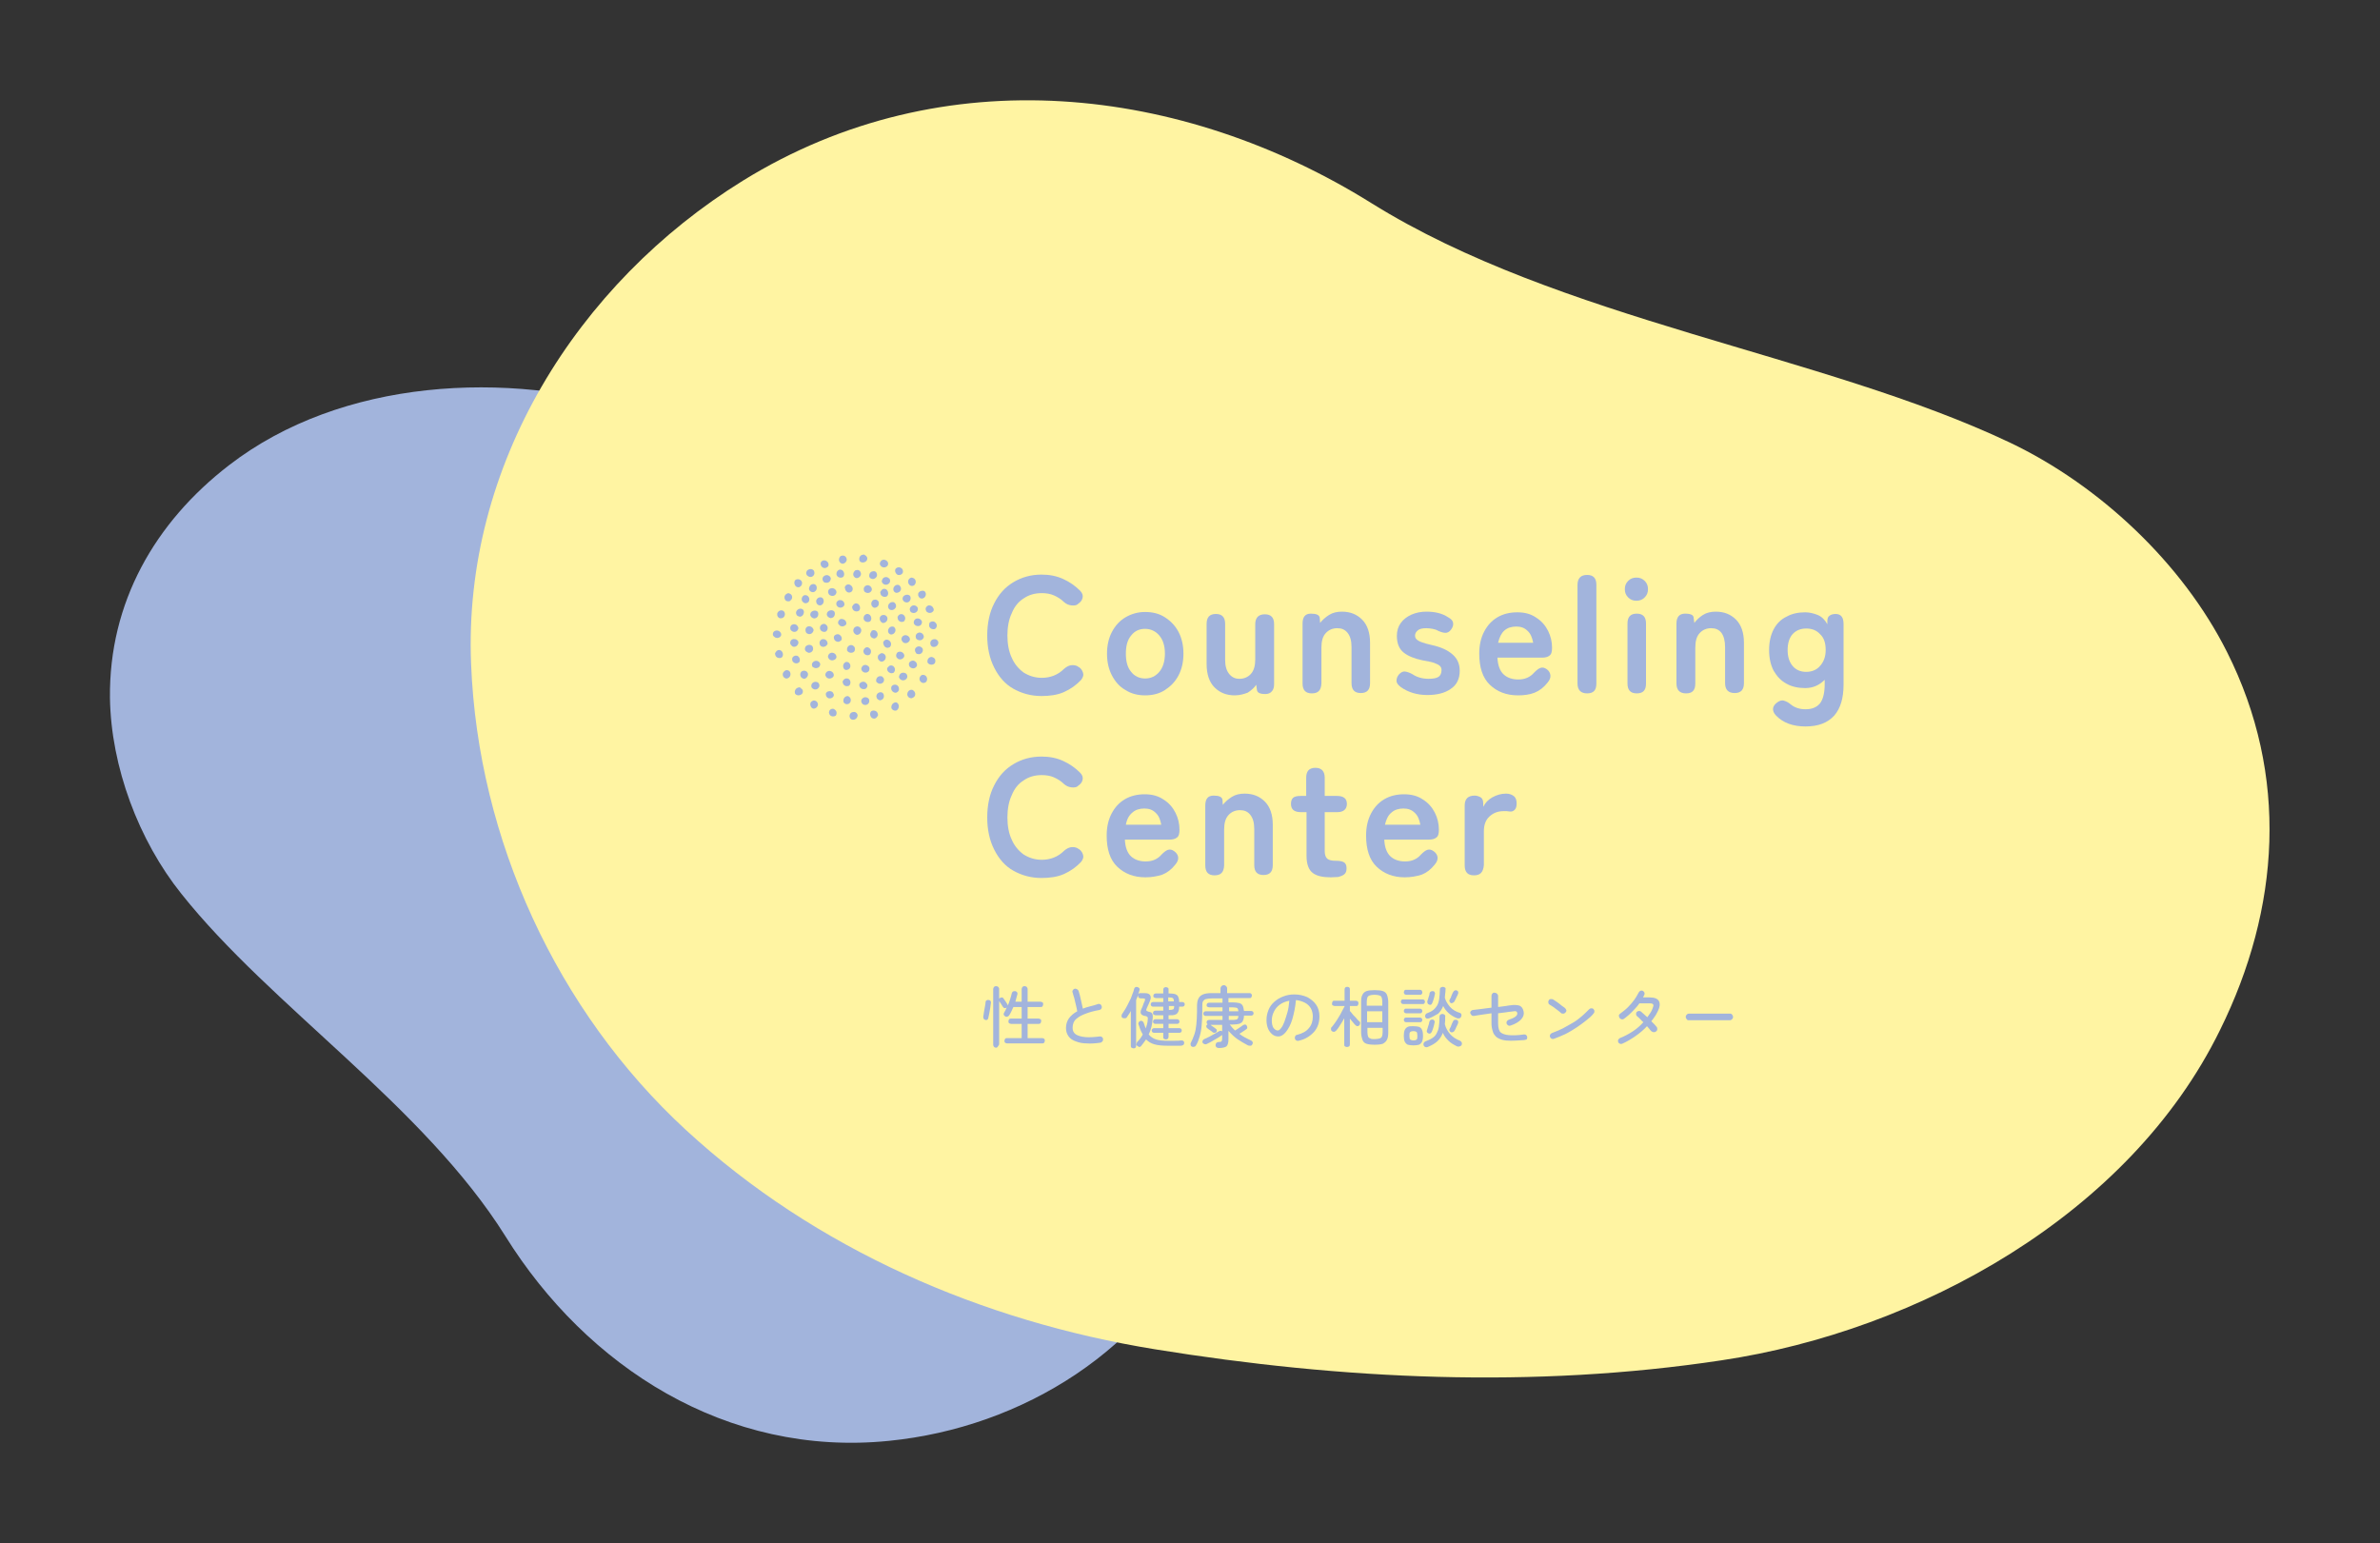 <?xml version="1.0" encoding="utf-8"?>
<!-- Generator: Adobe Illustrator 26.5.0, SVG Export Plug-In . SVG Version: 6.00 Build 0)  -->
<svg version="1.0" id="レイヤー_1" xmlns="http://www.w3.org/2000/svg" xmlns:xlink="http://www.w3.org/1999/xlink" x="0px"
	 y="0px" viewBox="0 0 719.3 466.5" style="enable-background:new 0 0 719.3 466.5;" xml:space="preserve">
<rect x="0" y="0" width="719.3" height="466.5" fill="#333333" stroke="none"/>
<style type="text/css">
	.st0{fill:#A2B4DC;}
	.st1{fill:#FFF4A2;}
	.st2{enable-background:new    ;}
</style>
<g transform="translate(-815.729 -3999.174)">
	<g transform="translate(815.729 4326.039) rotate(-68)">
		<g transform="translate(0)">
			<path class="st0" d="M260.1,103.1c3.2,39.6-1.5,79.3-10.6,117.9c-8.3,35.6-25.8,69.3-52.6,94.5c-27.2,25.3-63.1,38.9-100.2,38
				c-41.6-1.2-77.9-27.7-96.8-63.7c-23-43.7-13.4-93.1,13.9-130.6c27.3-37.6,37.9-91.8,59.3-129.6c10.1-18,27.6-34.1,46.8-42.2
				c26.6-11.1,54.3-7.3,78.7,7C235.7,16.1,256.8,61.7,260.1,103.1"/>
		</g>
	</g>
	<g transform="matrix(0.07, 0.998, -0.998, 0.07, 1507.363, 3999.174)">
		<g transform="translate(0)">
			<path class="st1" d="M398,199.6c4.6,57.3-2.2,114.7-15.3,170.5c-12.1,51.5-37.3,100.2-76,136.7c-38.6,36.4-92,56.5-144.9,54.9
				c-60.1-1.7-112.6-40-140-92.1c-33.2-63.2-19.3-134.7,20-188.9c39.4-54.3,54.9-132.7,85.7-187.4c14.7-26,39.9-49.4,67.7-61
				c38.5-16.1,78.4-10.6,113.8,10.1C362.8,73.6,393.3,139.6,398,199.6"/>
		</g>
	</g>
	<g transform="translate(-142.902 116.156)">
		<g class="st2">
			<path class="st0" d="M1273.4,4093.4c-3.2,0-6-0.8-8.5-2.2s-4.4-3.6-5.8-6.4c-1.4-2.8-2.1-6-2.1-9.7c0-3.7,0.7-7,2.1-9.7
				c1.4-2.8,3.3-4.9,5.8-6.4c2.5-1.5,5.3-2.3,8.5-2.3c2.4,0,4.5,0.4,6.5,1.3s3.7,2.1,5.2,3.6c0.7,0.7,0.9,1.5,0.7,2.2
				c-0.2,0.8-0.7,1.3-1.3,1.7l-0.2,0.2c-0.4,0.3-1.1,0.4-1.9,0.3c-0.8-0.1-1.5-0.4-2.2-1c-0.9-0.9-1.9-1.5-3-2
				c-1.1-0.5-2.4-0.7-3.7-0.7c-2.1,0-3.9,0.5-5.5,1.6c-1.6,1-2.8,2.5-3.6,4.5c-0.9,1.9-1.3,4.2-1.3,6.7c0,2.5,0.4,4.8,1.3,6.7
				c0.8,1.9,2.1,3.4,3.6,4.5c1.6,1,3.4,1.6,5.5,1.6c2.6,0,4.9-0.9,6.7-2.7c0.7-0.6,1.4-1,2.1-1.1c0.7-0.1,1.4,0,2,0.3l0.1,0.1
				c0.7,0.3,1.2,0.9,1.5,1.7s0.1,1.5-0.5,2.3c-1.5,1.6-3.2,2.8-5.2,3.7S1275.8,4093.4,1273.4,4093.4z"/>
			<path class="st0" d="M1304.7,4093.2c-2.2,0-4.2-0.5-5.9-1.6c-1.8-1-3.1-2.5-4.1-4.4c-1-1.9-1.5-4.1-1.5-6.6s0.5-4.7,1.5-6.6
				c1-1.9,2.4-3.4,4.1-4.4s3.7-1.6,5.9-1.6c2.3,0,4.3,0.5,6,1.6s3.1,2.5,4.1,4.4c1,1.9,1.5,4.1,1.5,6.6s-0.5,4.7-1.5,6.6
				c-1,1.9-2.4,3.3-4.1,4.4C1309,4092.7,1307,4093.2,1304.7,4093.2z M1304.7,4088.1c1.8,0,3.2-0.7,4.3-2c1.1-1.3,1.7-3.2,1.7-5.5
				c0-2.4-0.6-4.2-1.7-5.5c-1.1-1.3-2.6-2-4.3-2c-1.7,0-3.1,0.6-4.2,2c-1.1,1.3-1.6,3.1-1.6,5.5c0,2.4,0.5,4.2,1.6,5.5
				C1301.5,4087.4,1303,4088.1,1304.7,4088.1z"/>
			<path class="st0" d="M1331.8,4093.2c-2.5,0-4.5-0.8-6.1-2.4c-1.6-1.6-2.4-4-2.4-7.1v-12.1c0-2,0.9-3,2.8-3c1.9,0,2.8,1,2.8,3
				v10.9c0,1.8,0.4,3.2,1.2,4.2s1.8,1.5,3.1,1.5c1.4,0,2.6-0.5,3.5-1.5s1.3-2.5,1.3-4.4v-10.6c0-2,1-3,2.9-3c1.9,0,2.8,1,2.8,3v18.1
				c0,0.9-0.2,1.7-0.7,2.2c-0.4,0.5-1.1,0.8-1.9,0.8c-1.7,0-2.5-0.4-2.6-1.3l-0.2-1.5c-0.6,0.9-1.5,1.7-2.6,2.4
				C1334.6,4092.8,1333.3,4093.2,1331.8,4093.2z"/>
			<path class="st0" d="M1355.1,4092.6c-1.9,0-2.8-1-2.8-3v-18.1c0-2,0.8-3,2.5-3s2.6,0.4,2.7,1.3l0.1,1.5c0.7-0.9,1.6-1.7,2.7-2.4
				c1.1-0.7,2.4-1,3.9-1c2.5,0,4.5,0.8,6.1,2.4c1.6,1.6,2.4,4,2.4,7v12.2c0,2-0.9,3-2.8,3c-1.9,0-2.8-1-2.8-3v-10.9
				c0-1.9-0.4-3.3-1.2-4.3s-1.8-1.4-3.1-1.4c-1.4,0-2.6,0.5-3.5,1.5c-0.9,1-1.3,2.4-1.3,4.4v10.8
				C1357.9,4091.7,1357,4092.6,1355.1,4092.6z"/>
			<path class="st0" d="M1390,4093.1c-1.5,0-2.9-0.2-4.3-0.6c-1.3-0.4-2.6-1-3.7-1.8c-0.8-0.6-1.3-1.2-1.3-1.9s0.2-1.3,0.8-2
				c0.6-0.6,1.2-0.9,1.8-0.8s1.3,0.3,2.2,0.8c1.3,0.9,3,1.4,4.9,1.4c1.4,0,2.4-0.2,3-0.6c0.6-0.4,0.9-1.1,0.9-2.1
				c0-0.5-0.2-0.9-0.5-1.2c-0.3-0.3-0.9-0.6-1.7-0.9c-0.8-0.3-2-0.5-3.6-0.8c-2.3-0.5-4.2-1.2-5.6-2.3c-1.4-1.1-2.1-2.8-2.1-5.1
				c0-1.5,0.4-2.8,1.2-3.9c0.8-1.1,1.9-1.9,3.2-2.5c1.4-0.6,2.9-0.9,4.5-0.9c2.6,0,4.8,0.5,6.6,1.7c0.9,0.5,1.4,1,1.5,1.7
				c0.1,0.7-0.1,1.3-0.6,2c-0.5,0.7-1.1,1-1.7,1c-0.6,0-1.3-0.2-2.2-0.6c-0.5-0.3-1.1-0.5-1.7-0.6c-0.6-0.1-1.2-0.2-1.9-0.2
				c-1.2,0-2.1,0.2-2.6,0.7c-0.5,0.4-0.8,0.9-0.8,1.5c0,0.4,0.1,0.8,0.4,1.1s0.7,0.6,1.5,0.9s1.8,0.6,3.2,0.9
				c2.7,0.6,4.7,1.5,6.2,2.8s2.2,2.9,2.2,5c0,2.4-0.9,4.3-2.8,5.5C1395.3,4092.5,1392.9,4093.1,1390,4093.1z"/>
			<path class="st0" d="M1417.4,4093.2c-3.5,0-6.3-1.1-8.5-3.2c-2.2-2.1-3.2-5.3-3.2-9.4c0-2.6,0.5-4.8,1.5-6.7c1-1.9,2.3-3.3,4-4.3
				c1.7-1,3.7-1.5,6-1.5s4.1,0.5,5.7,1.6c1.6,1,2.8,2.4,3.6,4s1.2,3.3,1.2,5.1c0,1.2-0.2,2-0.8,2.4c-0.5,0.4-1.2,0.6-2.2,0.6h-13.5
				c0.1,2.4,0.8,4.1,1.9,5.1c1.1,1,2.6,1.5,4.4,1.5c2,0,3.6-0.7,4.8-2.1c0.7-0.7,1.3-1.2,1.9-1.4c0.6-0.2,1.2-0.1,1.9,0.4
				c0.7,0.5,1,1.1,1.1,1.8c0.1,0.7-0.2,1.5-0.9,2.3c-1.1,1.4-2.4,2.4-3.9,3S1419.2,4093.2,1417.4,4093.2z M1411.4,4077.3h10.6
				c-0.3-1.6-0.8-2.8-1.7-3.6c-0.9-0.9-2-1.3-3.4-1.3c-1.5,0-2.7,0.4-3.6,1.2S1411.8,4075.6,1411.4,4077.3z"/>
			<path class="st0" d="M1438.3,4092.6c-1.9,0-2.9-1-2.9-3v-29.8c0-2,1-3,2.9-3c1.9,0,2.8,1,2.8,3v29.8
				C1441.1,4091.7,1440.2,4092.6,1438.3,4092.6z"/>
			<path class="st0" d="M1453.2,4064.6c-1,0-1.8-0.3-2.5-1s-1-1.5-1-2.5s0.3-1.8,1-2.5s1.5-1,2.5-1s1.8,0.3,2.5,1s1,1.5,1,2.5
				s-0.3,1.8-1,2.5S1454.2,4064.6,1453.2,4064.6z M1453.3,4092.6c-1.9,0-2.8-1-2.8-3v-18.1c0-2,0.9-3,2.8-3s2.8,1,2.8,3v18.1
				C1456.1,4091.7,1455.2,4092.6,1453.3,4092.6z"/>
			<path class="st0" d="M1468.2,4092.6c-1.9,0-2.9-1-2.9-3v-18.1c0-2,0.9-3,2.6-3c1.7,0,2.6,0.4,2.6,1.3l0.2,1.5
				c0.7-0.9,1.5-1.7,2.6-2.4c1.1-0.7,2.4-1,3.9-1c2.5,0,4.5,0.8,6.1,2.4c1.6,1.6,2.4,4,2.4,7v12.2c0,2-0.9,3-2.8,3
				c-1.9,0-2.9-1-2.9-3v-10.9c0-1.9-0.4-3.3-1.1-4.3c-0.8-1-1.8-1.4-3.1-1.4c-1.4,0-2.6,0.5-3.5,1.5c-0.9,1-1.3,2.4-1.3,4.4v10.8
				C1471,4091.7,1470.1,4092.6,1468.2,4092.6z"/>
			<path class="st0" d="M1504.3,4102.6c-3.8,0-6.8-1.1-8.9-3.3c-0.7-0.7-1-1.5-0.9-2.2c0.1-0.7,0.6-1.3,1.3-1.8
				c0.7-0.5,1.4-0.7,2-0.5c0.6,0.2,1.3,0.5,2,1.1c1.2,1,2.7,1.5,4.5,1.5c2,0,3.4-0.6,4.4-1.8c0.9-1.2,1.4-3.1,1.4-5.8v-1.3
				c-1.6,1.6-3.5,2.5-5.9,2.5c-2.1,0-4-0.4-5.6-1.3c-1.7-0.9-2.9-2.2-3.9-3.9c-0.9-1.7-1.4-3.8-1.4-6.3c0-2.5,0.5-4.6,1.4-6.3
				c0.9-1.7,2.2-3,3.9-3.8c1.6-0.9,3.5-1.3,5.6-1.3c1.3,0,2.5,0.3,3.8,0.8c1.2,0.5,2.2,1.5,2.9,2.8v-0.9c0-0.8,0.2-1.4,0.7-1.7
				c0.4-0.3,1-0.5,1.8-0.5c1.6,0,2.4,1,2.4,3v18.4c0,4-0.9,7.1-2.8,9.3C1511,4101.5,1508.2,4102.6,1504.3,4102.6z M1504.5,4086.1
				c1.7,0,3.2-0.6,4.2-1.8c1.1-1.2,1.7-2.8,1.7-4.8c0-2.1-0.5-3.7-1.7-4.8c-1.1-1.2-2.5-1.7-4.2-1.7s-3.1,0.6-4.1,1.7
				c-1,1.1-1.5,2.8-1.5,4.8c0,2,0.5,3.6,1.5,4.8C1501.4,4085.5,1502.8,4086.1,1504.5,4086.1z"/>
		</g>
		<g class="st2">
			<path class="st0" d="M1273.4,4148.4c-3.2,0-6-0.8-8.5-2.2s-4.4-3.6-5.8-6.4c-1.4-2.8-2.1-6-2.1-9.7c0-3.7,0.7-7,2.1-9.7
				c1.4-2.8,3.3-4.9,5.8-6.4c2.5-1.5,5.3-2.3,8.5-2.3c2.4,0,4.5,0.4,6.5,1.3s3.7,2.1,5.2,3.6c0.7,0.7,0.9,1.5,0.7,2.2
				c-0.2,0.8-0.7,1.3-1.3,1.7l-0.2,0.2c-0.4,0.3-1.1,0.4-1.9,0.3c-0.8-0.1-1.5-0.4-2.2-1c-0.9-0.9-1.9-1.5-3-2
				c-1.1-0.5-2.4-0.7-3.7-0.7c-2.1,0-3.9,0.5-5.5,1.6c-1.6,1-2.8,2.5-3.6,4.5c-0.9,1.9-1.3,4.2-1.3,6.7c0,2.5,0.4,4.8,1.3,6.7
				c0.8,1.9,2.1,3.4,3.6,4.5c1.6,1,3.4,1.6,5.5,1.6c2.6,0,4.9-0.9,6.7-2.7c0.7-0.6,1.4-1,2.1-1.1c0.7-0.1,1.4,0,2,0.3l0.1,0.1
				c0.7,0.3,1.2,0.9,1.5,1.7s0.1,1.5-0.5,2.3c-1.5,1.6-3.2,2.8-5.2,3.7S1275.8,4148.4,1273.4,4148.4z"/>
			<path class="st0" d="M1304.8,4148.2c-3.5,0-6.3-1.1-8.5-3.2c-2.2-2.1-3.2-5.3-3.2-9.4c0-2.6,0.5-4.8,1.5-6.7c1-1.9,2.3-3.3,4-4.3
				c1.7-1,3.7-1.5,6-1.5c2.2,0,4.1,0.5,5.7,1.6c1.6,1,2.8,2.4,3.6,4c0.8,1.6,1.2,3.3,1.2,5.1c0,1.2-0.2,2-0.8,2.4
				c-0.5,0.4-1.2,0.6-2.2,0.6h-13.5c0.1,2.4,0.8,4.1,1.9,5.1c1.1,1,2.6,1.5,4.4,1.5c2,0,3.6-0.7,4.8-2.1c0.7-0.7,1.3-1.2,1.9-1.4
				c0.6-0.2,1.2-0.1,1.9,0.4c0.7,0.5,1.1,1.1,1.2,1.8c0.1,0.7-0.2,1.5-0.9,2.3c-1.1,1.4-2.4,2.4-3.9,3
				C1308.3,4147.9,1306.7,4148.2,1304.8,4148.2z M1298.9,4132.3h10.7c-0.3-1.6-0.8-2.8-1.7-3.6c-0.9-0.9-2-1.3-3.4-1.3
				c-1.5,0-2.7,0.4-3.6,1.2C1299.9,4129.4,1299.2,4130.6,1298.9,4132.3z"/>
			<path class="st0" d="M1325.7,4147.6c-1.9,0-2.8-1-2.8-3v-18.1c0-2,0.8-3,2.5-3s2.6,0.4,2.7,1.3l0.1,1.5c0.7-0.9,1.6-1.7,2.7-2.4
				c1.1-0.7,2.4-1,3.9-1c2.5,0,4.5,0.8,6.1,2.4c1.6,1.6,2.4,4,2.4,7v12.2c0,2-0.9,3-2.8,3c-1.9,0-2.8-1-2.8-3v-10.9
				c0-1.9-0.4-3.3-1.2-4.3s-1.8-1.4-3.1-1.4c-1.4,0-2.6,0.5-3.5,1.5c-0.9,1-1.3,2.4-1.3,4.4v10.8
				C1328.5,4146.7,1327.6,4147.6,1325.7,4147.6z"/>
			<path class="st0" d="M1360.8,4148.2c-2.4,0-4.2-0.4-5.4-1.3s-1.9-2.6-1.9-5.2v-13.2h-1.7c-2,0-3-0.8-3-2.5c0-0.8,0.2-1.4,0.6-1.8
				s1.2-0.6,2.3-0.6h1.7v-5.5c0-2,0.9-3,2.8-3c1.8,0,2.8,1,2.8,3v5.5h3.7c2,0,3,0.8,3,2.4c0,1.6-1,2.5-2.9,2.5h-3.8v11.8
				c0,1.1,0.3,1.9,0.8,2.3c0.5,0.4,1.3,0.6,2.4,0.6c1.1,0,1.9,0.1,2.5,0.4s0.9,0.9,0.9,1.9c0,0.8-0.2,1.4-0.7,1.8s-1.1,0.6-1.8,0.8
				C1362.4,4148.1,1361.6,4148.2,1360.8,4148.2z"/>
			<path class="st0" d="M1383.2,4148.2c-3.5,0-6.3-1.1-8.5-3.2c-2.2-2.1-3.2-5.3-3.2-9.4c0-2.6,0.5-4.8,1.5-6.7c1-1.9,2.3-3.3,4-4.3
				c1.7-1,3.7-1.5,6-1.5c2.2,0,4.1,0.5,5.7,1.6c1.6,1,2.8,2.4,3.6,4c0.8,1.6,1.2,3.3,1.2,5.1c0,1.2-0.2,2-0.8,2.4
				c-0.5,0.4-1.2,0.6-2.2,0.6H1377c0.1,2.4,0.8,4.1,1.9,5.1c1.1,1,2.6,1.5,4.4,1.5c2,0,3.6-0.7,4.8-2.1c0.7-0.7,1.3-1.2,1.9-1.4
				c0.6-0.2,1.2-0.1,1.9,0.4c0.7,0.5,1.1,1.1,1.2,1.8c0.1,0.7-0.2,1.5-0.9,2.3c-1.1,1.4-2.4,2.4-3.9,3
				C1386.7,4147.9,1385,4148.2,1383.2,4148.2z M1377.2,4132.3h10.7c-0.3-1.6-0.8-2.8-1.7-3.6c-0.9-0.9-2-1.3-3.4-1.3
				c-1.5,0-2.7,0.4-3.6,1.2C1378.2,4129.4,1377.6,4130.6,1377.2,4132.3z"/>
			<path class="st0" d="M1404.1,4147.6c-1.9,0-2.8-1-2.8-3v-18.1c0-2,1-3,3-3c0.7,0,1.2,0.2,1.8,0.5c0.5,0.3,0.8,0.9,0.8,1.8v1.1
				c0.6-1.2,1.5-2.2,2.8-2.9c1.3-0.7,2.6-1.1,4.1-1.1c1,0,1.8,0.3,2.4,0.8c0.6,0.5,0.8,1.3,0.8,2.2c0,0.9-0.2,1.5-0.6,1.9
				c-0.4,0.4-0.9,0.6-1.5,0.5c-0.3,0-0.6-0.1-0.9-0.1c-0.3,0-0.6,0-1,0c-1.6,0-3,0.5-4.2,1.6c-1.2,1.1-1.7,2.6-1.7,4.5v10.2
				C1406.9,4146.7,1406,4147.6,1404.1,4147.6z"/>
		</g>
		<g transform="translate(18128.633 24197.91)">
			<path class="st0" d="M-16927.6-20138.8c-0.1-0.7-0.8-1.1-1.5-1c-0.2,0-0.3,0.1-0.5,0.2c-0.5,0.5-0.4,1.4,0.1,1.9
				c0.1,0.1,0.2,0.2,0.3,0.2c0.6,0.3,1.2,0,1.5-0.6C-16927.6-20138.3-16927.6-20138.6-16927.6-20138.8"/>
			<path class="st0" d="M-16923.6-20136.2c0.5-0.4,0.6-1.2,0.2-1.8c-0.1-0.1-0.2-0.2-0.4-0.3c-0.7-0.2-1.4,0.2-1.6,0.9
				c0,0.1-0.1,0.3-0.1,0.4c0,0.6,0.5,1.1,1.2,1.1C-16924-20135.9-16923.8-20136-16923.6-20136.2"/>
			<path class="st0" d="M-16921.5-20132.2c0.5-0.4,0.6-1.2,0.2-1.8c-0.1-0.1-0.2-0.2-0.4-0.3c-0.7-0.2-1.4,0.2-1.6,0.9
				c0,0.1-0.1,0.3,0,0.4c0,0.6,0.5,1.1,1.2,1.1C-16921.9-20131.9-16921.7-20132-16921.5-20132.2"/>
			<path class="st0" d="M-16923.7-20128c0.7-0.1,1.1-0.8,1-1.5c0-0.2-0.1-0.3-0.2-0.5c-0.5-0.5-1.4-0.4-1.9,0.1
				c-0.1,0.1-0.2,0.2-0.2,0.3c-0.3,0.6,0,1.2,0.6,1.5C-16924.2-20128-16923.9-20127.9-16923.7-20128"/>
			<path class="st0" d="M-16926-20123.4c0.6,0.4,1.4,0.1,1.7-0.5c0.1-0.1,0.1-0.3,0.2-0.5c-0.1-0.7-0.7-1.2-1.4-1.2
				c-0.1,0-0.3,0-0.4,0.1c-0.6,0.2-0.8,0.9-0.6,1.5C-16926.4-20123.7-16926.3-20123.5-16926-20123.4"/>
			<path class="st0" d="M-16925.3-20117.6c0.7-0.1,1.2-0.8,1-1.5c0-0.2-0.1-0.3-0.2-0.5c-0.5-0.5-1.3-0.5-1.9,0
				c-0.1,0.1-0.2,0.2-0.2,0.3c-0.3,0.6-0.1,1.2,0.5,1.5C-16925.8-20117.6-16925.5-20117.5-16925.3-20117.6"/>
			<path class="st0" d="M-16922-20119.7c0.5,0.5,1.3,0.4,1.8-0.1c0.1-0.1,0.2-0.3,0.3-0.4c0.1-0.7-0.4-1.4-1.1-1.5
				c-0.1,0-0.3,0-0.4,0c-0.6,0.1-1,0.7-0.9,1.3C-16922.3-20120.1-16922.2-20119.9-16922-20119.7"/>
			<path class="st0" d="M-16923.8-20113c0.7,0.2,1.4-0.1,1.6-0.7c0.1-0.2,0.1-0.3,0.1-0.5c-0.2-0.7-0.9-1.1-1.6-0.9
				c-0.1,0-0.2,0.1-0.4,0.2c-0.5,0.3-0.7,1-0.3,1.6C-16924.3-20113.3-16924.1-20113.1-16923.8-20113"/>
			<path class="st0" d="M-16919.2-20115.5c0.6,0.4,1.4,0.2,1.8-0.3c0.1-0.1,0.2-0.3,0.2-0.5c0-0.7-0.6-1.3-1.4-1.3
				c-0.1,0-0.3,0-0.4,0.1c-0.6,0.2-0.9,0.9-0.7,1.4C-16919.5-20115.8-16919.4-20115.6-16919.2-20115.5"/>
			<path class="st0" d="M-16920-20110c0.6,0.4,1.4,0.2,1.8-0.3c0.1-0.1,0.2-0.3,0.2-0.5c0-0.7-0.6-1.3-1.4-1.3c-0.1,0-0.3,0-0.4,0.1
				c-0.6,0.2-0.9,0.9-0.7,1.4C-16920.3-20110.3-16920.2-20110.1-16920-20110"/>
			<path class="st0" d="M-16915.3-20108.6c0.1,0.7,0.7,1.2,1.4,1.1c0.2,0,0.3-0.1,0.5-0.1c0.5-0.5,0.6-1.3,0.1-1.9
				c-0.1-0.1-0.2-0.2-0.3-0.2c-0.5-0.3-1.2-0.1-1.5,0.4C-16915.3-20109.1-16915.4-20108.8-16915.3-20108.6"/>
			<path class="st0" d="M-16914.8-20114.5c-0.5,0.5-0.5,1.3-0.1,1.8c0.1,0.1,0.3,0.2,0.4,0.3c0.7,0.1,1.4-0.3,1.5-1
				c0-0.1,0-0.3,0-0.4c-0.1-0.6-0.6-1.1-1.3-1C-16914.4-20114.8-16914.6-20114.7-16914.8-20114.5"/>
			<path class="st0" d="M-16912.6-20119.9c-0.7-0.1-1.3,0.4-1.4,1.1c0,0.2,0,0.3,0,0.5c0.3,0.6,1.1,0.9,1.8,0.6
				c0.1-0.1,0.2-0.1,0.3-0.2c0.4-0.4,0.4-1.2,0-1.6C-16912.1-20119.7-16912.4-20119.9-16912.6-20119.9"/>
			<path class="st0" d="M-16908.3-20108.5c-0.5-0.5-1.3-0.4-1.8,0.1c-0.1,0.1-0.2,0.3-0.2,0.4c-0.1,0.7,0.5,1.4,1.2,1.4
				c0.1,0,0.3,0,0.4,0c0.6-0.1,1-0.8,0.8-1.4C-16908-20108.1-16908.1-20108.3-16908.3-20108.5"/>
			<path class="st0" d="M-16903.8-20110.5c-0.7-0.1-1.3,0.4-1.4,1.1c0,0.2,0,0.3,0,0.5c0.4,0.6,1.2,0.9,1.8,0.5
				c0.1-0.1,0.2-0.1,0.3-0.2c0.4-0.5,0.4-1.2-0.1-1.6C-16903.3-20110.4-16903.5-20110.5-16903.8-20110.5"/>
			<path class="st0" d="M-16907.8-20113.7c-0.6-0.4-1.4-0.2-1.7,0.4c-0.1,0.1-0.1,0.3-0.2,0.5c0,0.7,0.7,1.3,1.4,1.2
				c0.1,0,0.3,0,0.4-0.1c0.6-0.2,0.8-0.9,0.6-1.5C-16907.4-20113.4-16907.6-20113.6-16907.8-20113.7"/>
			<path class="st0" d="M-16917.8-20121.5c0.4,0.6,1.2,0.8,1.7,0.4c0.1-0.1,0.3-0.2,0.4-0.3c0.3-0.7-0.1-1.4-0.7-1.7
				c-0.1,0-0.2-0.1-0.4-0.1c-0.6,0-1.2,0.4-1.2,1C-16918-20121.9-16917.9-20121.7-16917.8-20121.5"/>
			<path class="st0" d="M-16916.2-20125.8c0.6,0.4,1.3,0.3,1.8-0.2c0.1-0.1,0.2-0.3,0.2-0.4c0-0.7-0.5-1.3-1.3-1.4
				c-0.1,0-0.3,0-0.4,0c-0.6,0.2-0.9,0.8-0.8,1.4C-16916.5-20126.2-16916.4-20126-16916.2-20125.8"/>
			<path class="st0" d="M-16922.2-20125.1c0,0.7,0.6,1.2,1.3,1.2c0.2,0,0.3,0,0.5-0.1c0.6-0.4,0.7-1.3,0.3-1.8
				c-0.1-0.1-0.2-0.2-0.3-0.3c-0.5-0.4-1.2-0.2-1.6,0.3C-16922.1-20125.6-16922.2-20125.4-16922.2-20125.1"/>
			<path class="st0" d="M-16918.7-20128.1c0.7-0.1,1.1-0.8,1-1.5c0-0.2-0.1-0.3-0.2-0.5c-0.5-0.5-1.4-0.4-1.9,0.1
				c-0.1,0.1-0.2,0.2-0.2,0.3c-0.3,0.6,0,1.2,0.6,1.5C-16919.2-20128.1-16918.9-20128-16918.7-20128.1"/>
			<path class="st0" d="M-16916.8-20131.5c0.5,0.4,1.3,0.4,1.8-0.2c0.1-0.1,0.2-0.3,0.2-0.4c0.1-0.7-0.5-1.4-1.2-1.4
				c-0.1,0-0.3,0-0.4,0c-0.6,0.2-1,0.8-0.8,1.4C-16917.2-20131.9-16917-20131.7-16916.8-20131.5"/>
			<path class="st0" d="M-16914.5-20136.6c0.3,0.7,1,1,1.6,0.7c0.2-0.1,0.3-0.2,0.4-0.3c0.4-0.6,0.2-1.4-0.4-1.8
				c-0.1-0.1-0.2-0.1-0.4-0.2c-0.6-0.2-1.2,0.2-1.4,0.8C-16914.6-20137.1-16914.6-20136.8-16914.5-20136.6"/>
			<path class="st0" d="M-16908.5-20135.9c0.6,0.4,1.4,0.3,1.8-0.3c0.1-0.1,0.2-0.3,0.2-0.5c0-0.7-0.6-1.3-1.3-1.3
				c-0.1,0-0.3,0-0.4,0.1c-0.6,0.2-0.9,0.8-0.7,1.4C-16908.9-20136.2-16908.7-20136-16908.5-20135.9"/>
			<path class="st0" d="M-16912.4-20131.1c0.1,0.7,0.8,1.1,1.5,1c0.2,0,0.3-0.1,0.5-0.2c0.5-0.5,0.4-1.4-0.1-1.9
				c-0.1-0.1-0.2-0.2-0.3-0.2c-0.6-0.3-1.2,0-1.5,0.6C-16912.5-20131.6-16912.5-20131.3-16912.4-20131.1"/>
			<path class="st0" d="M-16911.9-20125c-0.4,0.6-0.2,1.4,0.4,1.8c0.1,0.1,0.3,0.2,0.5,0.2c0.7,0,1.3-0.6,1.3-1.4
				c0-0.1,0-0.3-0.1-0.4c-0.2-0.6-0.9-0.9-1.4-0.7C-16911.6-20125.4-16911.8-20125.2-16911.9-20125"/>
			<path class="st0" d="M-16909-20127.9c0.1,0.7,0.8,1.1,1.5,1c0.2,0,0.3-0.1,0.5-0.2c0.5-0.5,0.4-1.4-0.1-1.9
				c-0.1-0.1-0.2-0.2-0.3-0.2c-0.6-0.3-1.2,0-1.5,0.6C-16909-20128.4-16909-20128.1-16909-20127.9"/>
			<path class="st0" d="M-16906.4-20133.2c-0.4,0.5-0.4,1.3,0.2,1.8c0.1,0.1,0.3,0.2,0.4,0.2c0.7,0.1,1.4-0.5,1.4-1.2
				c0-0.1,0-0.3,0-0.4c-0.1-0.6-0.8-1-1.4-0.8C-16906.1-20133.6-16906.3-20133.4-16906.4-20133.2"/>
			<path class="st0" d="M-16903.9-20135.5c0.1,0.7,0.8,1.1,1.5,1c0.2,0,0.3-0.1,0.5-0.2c0.5-0.5,0.4-1.4-0.1-1.9
				c-0.1-0.1-0.2-0.2-0.3-0.2c-0.6-0.3-1.2,0-1.5,0.6C-16904-20136-16904-20135.7-16903.9-20135.5"/>
			<path class="st0" d="M-16900.8-20132.8c-0.6,0.3-1,1-0.7,1.7c0.1,0.2,0.2,0.3,0.3,0.4c0.6,0.4,1.4,0.2,1.8-0.4
				c0.1-0.1,0.1-0.2,0.2-0.4c0.1-0.6-0.2-1.2-0.8-1.4C-16900.4-20132.9-16900.6-20132.9-16900.8-20132.8"/>
			<path class="st0" d="M-16903.8-20128.7c-0.5,0.5-0.4,1.3,0.1,1.8c0.1,0.1,0.3,0.2,0.4,0.3c0.7,0.1,1.4-0.4,1.5-1.1
				c0-0.1,0-0.3,0-0.4c-0.1-0.6-0.7-1-1.3-0.9C-16903.4-20129-16903.6-20128.9-16903.8-20128.7"/>
			<path class="st0" d="M-16898.7-20128.1c0,0.7,0.6,1.2,1.3,1.2c0.2,0,0.3-0.1,0.5-0.1c0.6-0.5,0.6-1.3,0.2-1.8
				c-0.1-0.1-0.2-0.2-0.3-0.3c-0.5-0.3-1.2-0.2-1.5,0.3C-16898.7-20128.6-16898.8-20128.3-16898.7-20128.1"/>
			<path class="st0" d="M-16906.9-20123.6c-0.3,0.7,0.1,1.4,0.7,1.6c0.2,0.1,0.3,0.1,0.5,0.1c0.7-0.2,1.1-0.9,0.9-1.6
				c0-0.1-0.1-0.2-0.2-0.4c-0.3-0.5-1-0.7-1.6-0.3C-16906.6-20124-16906.8-20123.8-16906.9-20123.6"/>
			<path class="st0" d="M-16909-20117.7c0.2,0.7,1,1,1.6,0.8c0.2-0.1,0.3-0.1,0.4-0.3c0.4-0.6,0.3-1.4-0.3-1.8
				c-0.1-0.1-0.2-0.1-0.3-0.2c-0.6-0.2-1.2,0.2-1.4,0.8C-16909.1-20118.2-16909.1-20118-16909-20117.7"/>
			<path class="st0" d="M-16904.5-20116.9c-0.4,0.6-0.2,1.4,0.4,1.8c0.1,0.1,0.3,0.2,0.5,0.2c0.7,0,1.3-0.6,1.3-1.4
				c0-0.1,0-0.3-0.1-0.4c-0.2-0.6-0.9-0.9-1.4-0.7C-16904.1-20117.2-16904.3-20117.1-16904.5-20116.9"/>
			<path class="st0" d="M-16901.9-20112.6c0.1,0.7,0.7,1.2,1.4,1.2c0.2,0,0.3-0.1,0.5-0.1c0.6-0.5,0.6-1.3,0.2-1.8
				c-0.1-0.1-0.2-0.2-0.3-0.3c-0.5-0.3-1.2-0.2-1.5,0.4C-16901.9-20113.1-16901.9-20112.9-16901.9-20112.6"/>
			<path class="st0" d="M-16898.5-20115.7c0.6,0.3,1.4,0,1.7-0.6c0.1-0.1,0.1-0.3,0.1-0.5c-0.1-0.7-0.8-1.2-1.5-1.1
				c-0.1,0-0.3,0.1-0.4,0.1c-0.5,0.3-0.7,1-0.5,1.5C-16898.9-20116-16898.7-20115.8-16898.5-20115.7"/>
			<path class="st0" d="M-16902.9-20119.9c0.3,0.7,1,1,1.6,0.7c0.2-0.1,0.3-0.1,0.4-0.3c0.4-0.6,0.2-1.4-0.4-1.8
				c-0.1-0.1-0.2-0.1-0.4-0.2c-0.6-0.2-1.2,0.2-1.4,0.8C-16903-20120.4-16903-20120.1-16902.9-20119.9"/>
			<path class="st0" d="M-16897-20120.7c0.6,0.4,1.4,0.2,1.8-0.4c0.1-0.1,0.2-0.3,0.2-0.5c0-0.7-0.6-1.3-1.4-1.3
				c-0.1,0-0.3,0-0.4,0.1c-0.6,0.2-0.9,0.9-0.7,1.4C-16897.4-20121.1-16897.2-20120.9-16897-20120.7"/>
			<path class="st0" d="M-16900-20123.3c0.6-0.4,0.8-1.1,0.5-1.7c-0.1-0.1-0.2-0.3-0.3-0.4c-0.7-0.3-1.4,0-1.7,0.7
				c-0.1,0.1-0.1,0.2-0.1,0.4c-0.1,0.6,0.4,1.2,1,1.2C-16900.4-20123.1-16900.2-20123.2-16900-20123.3"/>
			<path class="st0" d="M-16919-20134.9c0.6,0.3,1.4,0.1,1.7-0.6c0.1-0.1,0.1-0.3,0.1-0.5c-0.1-0.7-0.8-1.2-1.5-1.1
				c-0.1,0-0.3,0.1-0.4,0.1c-0.6,0.3-0.8,1-0.5,1.5C-16919.5-20135.2-16919.3-20135-16919-20134.9"/>
			<path class="st0" d="M-16925.4-20133.7c0-0.7-0.5-1.3-1.2-1.3c-0.2,0-0.3,0-0.5,0.1c-0.6,0.4-0.8,1.2-0.4,1.8
				c0.1,0.1,0.2,0.2,0.3,0.3c0.5,0.4,1.2,0.3,1.6-0.2C-16925.5-20133.2-16925.4-20133.4-16925.4-20133.7"/>
			<path class="st0" d="M-16927.8-20128.6c0.6-0.3,0.9-1,0.7-1.7c-0.1-0.2-0.2-0.3-0.3-0.4c-0.6-0.4-1.4-0.2-1.8,0.4
				c-0.1,0.1-0.1,0.2-0.2,0.4c-0.1,0.6,0.2,1.2,0.8,1.3C-16928.3-20128.4-16928-20128.5-16927.8-20128.6"/>
			<path class="st0" d="M-16930.6-20124.1c0.6,0.4,1.4,0.2,1.7-0.4c0.1-0.1,0.1-0.3,0.2-0.5c-0.1-0.7-0.7-1.3-1.4-1.2
				c-0.1,0-0.3,0-0.4,0.1c-0.6,0.2-0.8,0.9-0.6,1.5C-16931-20124.4-16930.8-20124.2-16930.6-20124.1"/>
			<path class="st0" d="M-16930.1-20119.4c0.7,0.1,1.3-0.5,1.4-1.2c0-0.2,0-0.3-0.1-0.5c-0.4-0.6-1.2-0.8-1.8-0.5
				c-0.1,0.1-0.2,0.1-0.3,0.2c-0.4,0.5-0.4,1.2,0.1,1.6C-16930.6-20119.5-16930.3-20119.4-16930.1-20119.4"/>
			<path class="st0" d="M-16930.5-20115.1c0.3,0.6,1.1,0.9,1.7,0.6c0.1-0.1,0.3-0.2,0.4-0.3c0.3-0.6,0.1-1.4-0.5-1.8
				c-0.1-0.1-0.2-0.1-0.4-0.1c-0.6-0.1-1.2,0.3-1.3,0.9C-16930.6-20115.6-16930.6-20115.3-16930.5-20115.1"/>
			<path class="st0" d="M-16928-20111.6c-0.3,0.6-0.1,1.4,0.5,1.7c0.1,0.1,0.3,0.1,0.5,0.2c0.7-0.1,1.2-0.7,1.2-1.4
				c0-0.1,0-0.3-0.1-0.4c-0.3-0.6-0.9-0.8-1.5-0.6C-16927.7-20112-16927.9-20111.8-16928-20111.6"/>
			<path class="st0" d="M-16923.5-20108.8c-0.7,0-1.3,0.5-1.3,1.2c0,0.2,0,0.3,0.1,0.5c0.4,0.6,1.2,0.8,1.8,0.4
				c0.1-0.1,0.2-0.2,0.3-0.3c0.4-0.5,0.3-1.2-0.2-1.6C-16923-20108.7-16923.2-20108.8-16923.5-20108.8"/>
			<path class="st0" d="M-16918.3-20105.6c-0.5-0.5-1.3-0.5-1.8-0.1c-0.1,0.1-0.2,0.2-0.3,0.4c-0.1,0.7,0.3,1.4,1,1.5
				c0.1,0,0.3,0,0.4,0c0.6-0.1,1.1-0.6,1-1.2C-16918.1-20105.2-16918.2-20105.4-16918.3-20105.6"/>
			<path class="st0" d="M-16913.1-20102.5c0.4-0.6,0.3-1.4-0.3-1.8c-0.1-0.1-0.3-0.2-0.4-0.2c-0.7,0-1.3,0.6-1.3,1.3
				c0,0.1,0,0.3,0,0.4c0.2,0.6,0.8,0.9,1.4,0.7C-16913.5-20102.1-16913.3-20102.3-16913.1-20102.5"/>
			<path class="st0" d="M-16908.5-20101.8c0.7,0,1.3-0.6,1.2-1.3c0-0.2,0-0.3-0.1-0.5c-0.4-0.6-1.3-0.7-1.8-0.3
				c-0.1,0.1-0.2,0.2-0.3,0.3c-0.4,0.5-0.2,1.2,0.3,1.6C-16909-20101.9-16908.8-20101.8-16908.5-20101.8"/>
			<path class="st0" d="M-16903.3-20103.5c0.5-0.4,0.6-1.2,0.2-1.8c-0.1-0.1-0.2-0.2-0.4-0.3c-0.7-0.2-1.4,0.2-1.6,0.9
				c0,0.1-0.1,0.3,0,0.4c0,0.6,0.6,1.1,1.2,1.1C-16903.7-20103.3-16903.5-20103.4-16903.3-20103.5"/>
			<path class="st0" d="M-16920.6-20138.8c0.7,0.2,1.4-0.1,1.6-0.8c0.1-0.2,0.1-0.3,0.1-0.5c-0.2-0.7-0.9-1.1-1.6-0.9
				c-0.1,0-0.2,0.1-0.4,0.2c-0.5,0.3-0.7,1-0.3,1.6C-16921.1-20139-16920.8-20138.8-16920.6-20138.8"/>
			<path class="st0" d="M-16917.2-20141.3c0.1,0.7,0.8,1.1,1.5,1c0.2,0,0.3-0.1,0.5-0.2c0.5-0.5,0.4-1.4-0.1-1.9
				c-0.1-0.1-0.2-0.2-0.3-0.2c-0.6-0.3-1.2,0-1.5,0.6C-16917.2-20141.8-16917.2-20141.5-16917.2-20141.3"/>
			<path class="st0" d="M-16911.7-20142.3c-0.5,0.5-0.6,1.3-0.1,1.8c0.1,0.1,0.2,0.2,0.4,0.3c0.7,0.2,1.4-0.3,1.6-1
				c0-0.1,0-0.3,0-0.4c-0.1-0.6-0.6-1.1-1.2-1C-16911.3-20142.6-16911.6-20142.5-16911.7-20142.3"/>
			<path class="st0" d="M-16906.1-20142.2c-0.7,0-1.2,0.6-1.2,1.3c0,0.2,0,0.3,0.1,0.5c0.4,0.6,1.3,0.7,1.8,0.2
				c0.1-0.1,0.2-0.2,0.3-0.3c0.3-0.5,0.2-1.2-0.3-1.6C-16905.6-20142.2-16905.9-20142.3-16906.1-20142.2"/>
			<path class="st0" d="M-16901.8-20140.4c-0.7-0.2-1.4,0.1-1.6,0.8c-0.1,0.2-0.1,0.3-0.1,0.5c0.2,0.7,0.9,1.1,1.6,0.9
				c0.1,0,0.2-0.1,0.4-0.2c0.5-0.3,0.7-1,0.3-1.6C-16901.4-20140.1-16901.6-20140.3-16901.8-20140.4"/>
			<path class="st0" d="M-16898.3-20135.9c0.6-0.4,0.8-1.1,0.4-1.7c-0.1-0.1-0.2-0.3-0.3-0.4c-0.7-0.3-1.4,0-1.7,0.7
				c-0.1,0.1-0.1,0.2-0.1,0.4c-0.1,0.6,0.4,1.2,1,1.2C-16898.8-20135.7-16898.6-20135.8-16898.3-20135.9"/>
			<path class="st0" d="M-16895.8-20132.8c0.7-0.1,1.1-0.8,1-1.5c0-0.2-0.1-0.3-0.2-0.5c-0.5-0.5-1.4-0.4-1.9,0.1
				c-0.1,0.1-0.2,0.2-0.2,0.3c-0.3,0.6,0,1.2,0.6,1.5C-16896.2-20132.8-16896-20132.8-16895.8-20132.8"/>
			<path class="st0" d="M-16893.9-20129.6c0.7,0,1.3-0.5,1.3-1.2c0-0.2,0-0.3-0.1-0.5c-0.4-0.6-1.2-0.8-1.8-0.4
				c-0.1,0.1-0.2,0.2-0.3,0.3c-0.4,0.5-0.3,1.2,0.2,1.6C-16894.4-20129.7-16894.1-20129.6-16893.9-20129.6"/>
			<path class="st0" d="M-16892.9-20125.7c0.7,0.2,1.4-0.2,1.5-0.9c0-0.2,0.1-0.3,0-0.5c-0.3-0.7-1-1-1.7-0.8
				c-0.1,0-0.2,0.1-0.3,0.2c-0.5,0.4-0.6,1.1-0.2,1.6C-16893.4-20125.9-16893.1-20125.7-16892.9-20125.7"/>
			<path class="st0" d="M-16892.8-20121.6c0.6,0.4,1.4,0.3,1.8-0.3c0.1-0.1,0.2-0.3,0.2-0.5c0-0.7-0.6-1.3-1.3-1.3
				c-0.1,0-0.3,0-0.4,0.1c-0.6,0.2-0.9,0.8-0.7,1.4C-16893.2-20121.9-16893-20121.7-16892.8-20121.6"/>
			<path class="st0" d="M-16892.6-20117.2c0.7,0.2,1.4-0.3,1.5-1c0-0.2,0-0.3,0-0.5c-0.3-0.7-1.1-1-1.7-0.7
				c-0.1,0.1-0.2,0.1-0.3,0.2c-0.5,0.4-0.5,1.1-0.1,1.6C-16893.1-20117.3-16892.8-20117.2-16892.6-20117.2"/>
			<path class="st0" d="M-16895-20113.3c0.5,0.5,1.3,0.6,1.8,0.1c0.1-0.1,0.2-0.2,0.3-0.4c0.2-0.7-0.3-1.4-1-1.6c-0.1,0-0.3,0-0.4,0
				c-0.6,0.1-1.1,0.6-1,1.2C-16895.3-20113.7-16895.2-20113.5-16895-20113.3"/>
			<path class="st0" d="M-16896.6-20111.5c-0.7-0.2-1.4,0.1-1.6,0.8c-0.1,0.2-0.1,0.3-0.1,0.5c0.2,0.7,0.9,1.1,1.6,0.9
				c0.1,0,0.2-0.1,0.4-0.2c0.5-0.3,0.7-1,0.3-1.6C-16896.1-20111.3-16896.3-20111.4-16896.6-20111.5"/>
			<path class="st0" d="M-16898.5-20107.4c-0.4-0.6-1.2-0.7-1.8-0.3c-0.1,0.1-0.2,0.2-0.3,0.4c-0.2,0.7,0.1,1.4,0.8,1.7
				c0.1,0,0.3,0.1,0.4,0.1c0.6,0,1.1-0.5,1.1-1.1C-16898.3-20107-16898.4-20107.2-16898.5-20107.4"/>
			<path class="st0" d="M-16930.8-20133.7c0.4-0.6,0.2-1.4-0.4-1.7c-0.1-0.1-0.3-0.1-0.5-0.2c-0.7,0.1-1.3,0.7-1.2,1.4
				c0,0.1,0,0.3,0.1,0.4c0.2,0.6,0.9,0.8,1.5,0.6C-16931.2-20133.3-16931-20133.5-16930.8-20133.7"/>
			<path class="st0" d="M-16933.5-20128.1c0.6-0.3,0.9-1,0.6-1.7c-0.1-0.2-0.2-0.3-0.3-0.4c-0.6-0.4-1.4-0.2-1.8,0.5
				c-0.1,0.1-0.1,0.2-0.1,0.4c-0.1,0.6,0.3,1.2,0.9,1.3C-16934-20128-16933.7-20128-16933.5-20128.1"/>
			<path class="st0" d="M-16935.7-20122.2c0.6,0.3,1.4,0.1,1.7-0.5c0.1-0.1,0.1-0.3,0.1-0.5c-0.1-0.7-0.8-1.2-1.5-1.1
				c-0.1,0-0.3,0.1-0.4,0.1c-0.6,0.3-0.8,1-0.5,1.5C-16936.1-20122.5-16935.9-20122.3-16935.7-20122.2"/>
			<path class="st0" d="M-16935.7-20117c0.1,0.7,0.8,1.1,1.5,1c0.2,0,0.3-0.1,0.5-0.2c0.5-0.5,0.4-1.4-0.1-1.9
				c-0.1-0.1-0.2-0.2-0.3-0.2c-0.6-0.3-1.2,0-1.5,0.6C-16935.8-20117.5-16935.8-20117.2-16935.7-20117"/>
			<path class="st0" d="M-16933.3-20111.6c-0.3,0.6-0.1,1.4,0.6,1.7c0.1,0.1,0.3,0.1,0.5,0.1c0.7-0.1,1.2-0.8,1.1-1.5
				c0-0.1-0.1-0.3-0.1-0.4c-0.3-0.6-1-0.8-1.5-0.5C-16933-20112-16933.2-20111.8-16933.3-20111.6"/>
			<path class="st0" d="M-16928.6-20107.1c-0.7,0.1-1.2,0.7-1.2,1.4c0,0.2,0.1,0.3,0.1,0.5c0.5,0.6,1.3,0.6,1.9,0.2
				c0.1-0.1,0.2-0.2,0.3-0.3c0.3-0.5,0.2-1.2-0.4-1.5C-16928.1-20107.1-16928.3-20107.2-16928.6-20107.1"/>
			<path class="st0" d="M-16924.9-20102.7c-0.4,0.6-0.2,1.4,0.3,1.8c0.1,0.1,0.3,0.2,0.5,0.2c0.7,0,1.3-0.6,1.3-1.3
				c0-0.1,0-0.3-0.1-0.4c-0.2-0.6-0.9-0.9-1.4-0.7C-16924.5-20103-16924.7-20102.9-16924.9-20102.7"/>
			<path class="st0" d="M-16919.4-20099.2c0.2,0.7,0.9,1,1.6,0.8c0.2-0.1,0.3-0.1,0.4-0.2c0.4-0.6,0.3-1.4-0.3-1.8
				c-0.1-0.1-0.2-0.1-0.3-0.2c-0.6-0.2-1.2,0.1-1.4,0.7C-16919.5-20099.7-16919.5-20099.4-16919.4-20099.2"/>
			<path class="st0" d="M-16912.7-20099.5c-0.6,0.4-0.7,1.2-0.3,1.8c0.1,0.1,0.2,0.2,0.4,0.3c0.7,0.2,1.4-0.1,1.7-0.8
				c0-0.1,0.1-0.3,0.1-0.4c0-0.6-0.5-1.1-1.1-1.1C-16912.2-20099.7-16912.5-20099.6-16912.7-20099.5"/>
			<path class="st0" d="M-16904.7-20099.1c-0.1-0.7-0.8-1.1-1.5-1c-0.2,0-0.3,0.1-0.5,0.2c-0.5,0.5-0.4,1.4,0.1,1.9
				c0.1,0.1,0.2,0.2,0.3,0.2c0.6,0.3,1.2,0,1.5-0.6C-16904.6-20098.6-16904.6-20098.9-16904.7-20099.1"/>
			<path class="st0" d="M-16924.9-20140.5c0.7-0.1,1.2-0.8,1-1.5c0-0.2-0.1-0.3-0.2-0.5c-0.5-0.5-1.3-0.5-1.9,0
				c-0.1,0.1-0.2,0.2-0.2,0.3c-0.3,0.6-0.1,1.2,0.5,1.5C-16925.4-20140.5-16925.2-20140.5-16924.9-20140.5"/>
			<path class="st0" d="M-16921.8-20143.8c0.4,0.6,1.1,0.8,1.7,0.4c0.1-0.1,0.3-0.2,0.4-0.3c0.3-0.7,0-1.4-0.7-1.7
				c-0.1-0.1-0.2-0.1-0.4-0.1c-0.6-0.1-1.2,0.4-1.2,1C-16922-20144.3-16921.9-20144-16921.8-20143.8"/>
			<path class="st0" d="M-16916.2-20146.5c-0.4,0.6-0.3,1.4,0.3,1.8c0.1,0.1,0.3,0.2,0.5,0.2c0.7,0,1.3-0.6,1.3-1.3
				c0-0.1,0-0.3-0.1-0.4c-0.2-0.6-0.8-0.9-1.4-0.7C-16915.9-20146.9-16916.1-20146.7-16916.2-20146.5"/>
			<path class="st0" d="M-16909.3-20147.2c-0.7,0.1-1.1,0.8-1,1.5c0,0.2,0.1,0.3,0.2,0.5c0.5,0.5,1.4,0.4,1.9-0.1
				c0.1-0.1,0.2-0.2,0.2-0.3c0.3-0.6,0-1.2-0.6-1.5C-16908.8-20147.3-16909-20147.3-16909.3-20147.2"/>
			<path class="st0" d="M-16902.2-20145.5c-0.6-0.4-1.4-0.2-1.7,0.4c-0.1,0.1-0.1,0.3-0.2,0.5c0,0.7,0.7,1.3,1.4,1.2
				c0.1,0,0.3,0,0.4-0.1c0.6-0.2,0.9-0.9,0.6-1.5C-16901.8-20145.2-16902-20145.4-16902.2-20145.5"/>
			<path class="st0" d="M-16897.2-20142.7c-0.3-0.6-1-0.9-1.7-0.6c-0.2,0.1-0.3,0.2-0.4,0.3c-0.4,0.6-0.1,1.4,0.5,1.8
				c0.1,0.1,0.2,0.1,0.4,0.1c0.6,0.1,1.2-0.3,1.3-0.9C-16897.1-20142.2-16897.1-20142.5-16897.2-20142.7"/>
			<path class="st0" d="M-16893.3-20138.6c0.2-0.7-0.1-1.4-0.8-1.6c-0.2-0.1-0.3-0.1-0.5-0.1c-0.7,0.2-1.1,0.9-0.9,1.6
				c0,0.1,0.1,0.2,0.2,0.4c0.3,0.5,1,0.7,1.6,0.3C-16893.6-20138.1-16893.4-20138.3-16893.3-20138.6"/>
			<path class="st0" d="M-16890.9-20134.1c0.6-0.3,0.9-1.1,0.6-1.7c-0.1-0.2-0.2-0.3-0.3-0.4c-0.6-0.3-1.4-0.1-1.8,0.5
				c-0.1,0.1-0.1,0.2-0.1,0.4c-0.1,0.6,0.3,1.2,0.9,1.3C-16891.4-20133.9-16891.1-20134-16890.9-20134.1"/>
			<path class="st0" d="M-16889.8-20129.9c0.5,0.4,1.3,0.4,1.8-0.2c0.1-0.1,0.2-0.3,0.2-0.4c0-0.7-0.5-1.3-1.2-1.4
				c-0.1,0-0.3,0-0.4,0c-0.6,0.2-1,0.8-0.8,1.4C-16890.1-20130.2-16890-20130-16889.8-20129.9"/>
			<path class="st0" d="M-16889.2-20125.9c0,0.7,0.6,1.2,1.3,1.2c0.2,0,0.3,0,0.5-0.1c0.6-0.4,0.7-1.3,0.2-1.8
				c-0.1-0.1-0.2-0.2-0.3-0.3c-0.5-0.3-1.2-0.2-1.6,0.3C-16889.1-20126.4-16889.2-20126.1-16889.2-20125.9"/>
			<path class="st0" d="M-16888.3-20121.5c-0.6,0.4-0.7,1.2-0.3,1.8c0.1,0.1,0.2,0.2,0.4,0.3c0.7,0.2,1.4-0.1,1.7-0.8
				c0-0.1,0.1-0.3,0.1-0.4c0-0.6-0.5-1.1-1.1-1.1C-16887.9-20121.7-16888.2-20121.6-16888.3-20121.5"/>
			<path class="st0" d="M-16888.3-20116.3c-0.7-0.1-1.3,0.4-1.4,1.1c0,0.2,0,0.3,0,0.5c0.3,0.6,1.1,0.9,1.8,0.6
				c0.1-0.1,0.2-0.1,0.3-0.2c0.4-0.4,0.4-1.2,0-1.6C-16887.8-20116.1-16888-20116.2-16888.3-20116.3"/>
			<path class="st0" d="M-16889.8-20109.6c0-0.7-0.5-1.3-1.2-1.3c-0.2,0-0.3,0-0.5,0.1c-0.6,0.4-0.8,1.2-0.4,1.8
				c0.1,0.1,0.2,0.2,0.3,0.3c0.5,0.4,1.2,0.3,1.6-0.2C-16889.9-20109.1-16889.8-20109.4-16889.8-20109.6"/>
			<path class="st0" d="M-16893.6-20104.4c0.4-0.6,0.2-1.4-0.4-1.8c-0.1-0.1-0.3-0.2-0.5-0.2c-0.7,0-1.3,0.6-1.3,1.4
				c0,0.1,0,0.3,0.1,0.4c0.2,0.6,0.9,0.9,1.4,0.7C-16894-20104-16893.8-20104.2-16893.6-20104.4"/>
			<path class="st0" d="M-16898.6-20100.6c0.4-0.6,0.3-1.4-0.2-1.8c-0.1-0.1-0.3-0.2-0.4-0.2c-0.7,0-1.3,0.5-1.4,1.3
				c0,0.1,0,0.3,0,0.4c0.2,0.6,0.8,0.9,1.4,0.8C-16898.9-20100.2-16898.7-20100.4-16898.6-20100.6"/>
		</g>
		<g class="st2">
			<path class="st0" d="M1256.4,4191.3c-0.2-0.1-0.4-0.2-0.5-0.4c-0.1-0.2-0.1-0.4-0.1-0.6c0.1-0.3,0.1-0.8,0.2-1.3
				c0.1-0.6,0.2-1.1,0.3-1.7c0.1-0.6,0.2-1,0.2-1.4c0-0.2,0.1-0.4,0.3-0.5s0.4-0.2,0.7-0.1c0.2,0,0.4,0.1,0.5,0.3s0.2,0.4,0.1,0.6
				c-0.1,0.5-0.1,1-0.2,1.5c-0.1,0.6-0.2,1.1-0.3,1.7c-0.1,0.5-0.2,1-0.3,1.4c0,0.2-0.2,0.4-0.4,0.5S1256.6,4191.3,1256.4,4191.3z
				 M1259.7,4199.7c-0.3,0-0.5-0.1-0.6-0.2c-0.2-0.2-0.3-0.4-0.3-0.7V4182c0-0.3,0.1-0.5,0.3-0.7c0.2-0.2,0.4-0.2,0.6-0.2
				s0.5,0.1,0.6,0.2c0.2,0.2,0.3,0.4,0.3,0.7v2.9c0-0.1,0.1-0.1,0.2-0.2c0.2-0.1,0.4-0.2,0.6-0.2c0.2,0,0.4,0.1,0.5,0.3
				c0.2,0.3,0.4,0.6,0.7,1c0.3,0.4,0.4,0.7,0.5,0.8c0.1,0.1,0.1,0.3,0.1,0.4c0.3-0.6,0.5-1.3,0.7-1.9c0.2-0.7,0.4-1.2,0.5-1.8
				c0.1-0.3,0.2-0.5,0.4-0.6c0.2-0.1,0.4-0.1,0.7-0.1c0.2,0.1,0.4,0.2,0.5,0.3c0.1,0.2,0.2,0.4,0.1,0.7c-0.1,0.3-0.2,0.7-0.3,1.1
				c-0.1,0.4-0.2,0.7-0.3,1.1h1.9v-3.8c0-0.3,0.1-0.5,0.3-0.7c0.2-0.2,0.4-0.2,0.6-0.2s0.5,0.1,0.6,0.2c0.2,0.2,0.3,0.4,0.3,0.7v3.8
				h3.9c0.2,0,0.4,0.1,0.6,0.2s0.2,0.4,0.2,0.6s-0.1,0.4-0.2,0.6s-0.4,0.2-0.6,0.2h-3.9v3.5h3.3c0.2,0,0.4,0.1,0.6,0.2
				s0.2,0.4,0.2,0.6c0,0.2-0.1,0.4-0.2,0.6c-0.2,0.2-0.4,0.2-0.6,0.2h-3.3v4.3h4.4c0.2,0,0.4,0.1,0.6,0.2c0.2,0.2,0.2,0.4,0.2,0.6
				s-0.1,0.4-0.2,0.6c-0.2,0.2-0.4,0.2-0.6,0.2h-10.6c-0.2,0-0.4-0.1-0.6-0.2c-0.2-0.2-0.2-0.4-0.2-0.6s0.1-0.4,0.2-0.6
				c0.2-0.2,0.4-0.2,0.6-0.2h4.4v-4.3h-3.2c-0.2,0-0.4-0.1-0.6-0.2c-0.2-0.2-0.2-0.4-0.2-0.6c0-0.2,0.1-0.4,0.2-0.6
				c0.2-0.2,0.4-0.2,0.6-0.2h3.2v-3.5h-2.5c-0.2,0.4-0.4,0.9-0.6,1.3c-0.2,0.4-0.4,0.8-0.6,1.1c-0.1,0.2-0.3,0.4-0.6,0.5
				s-0.5,0.1-0.7-0.1c-0.2-0.1-0.4-0.3-0.4-0.5c-0.1-0.2,0-0.4,0.1-0.6c0.3-0.5,0.6-1,0.8-1.6c-0.1,0.1-0.1,0.1-0.1,0.1
				c-0.2,0.1-0.4,0.2-0.6,0.1c-0.2,0-0.4-0.2-0.5-0.4c-0.1-0.2-0.3-0.5-0.5-0.8c-0.2-0.3-0.4-0.6-0.6-0.9v12.9
				c0,0.3-0.1,0.5-0.3,0.7C1260.1,4199.6,1259.9,4199.7,1259.7,4199.7z"/>
			<path class="st0" d="M1291.1,4198.2c-1.4,0.2-2.8,0.3-4,0.2c-1.2,0-2.3-0.2-3.3-0.6c-0.9-0.3-1.7-0.8-2.2-1.5
				c-0.5-0.7-0.8-1.5-0.8-2.5c0-1.2,0.3-2.1,0.9-3c0.6-0.8,1.4-1.5,2.5-2.1c-0.1-0.5-0.2-1.2-0.4-1.9c-0.2-0.7-0.3-1.4-0.5-2.1
				s-0.4-1.2-0.5-1.7c-0.1-0.2-0.1-0.5,0.1-0.7c0.1-0.2,0.3-0.4,0.5-0.4c0.2-0.1,0.5,0,0.7,0.1s0.4,0.3,0.5,0.5
				c0.3,0.9,0.5,1.8,0.7,2.7c0.2,0.9,0.4,1.9,0.6,2.7c0.7-0.3,1.4-0.5,2.2-0.7s1.6-0.4,2.4-0.7c0.2-0.1,0.5,0,0.7,0.1
				c0.2,0.1,0.3,0.3,0.4,0.6c0.1,0.2,0,0.5-0.1,0.7c-0.1,0.2-0.3,0.3-0.6,0.4c-1.7,0.3-3.1,0.7-4.1,1.1c-1.1,0.4-1.9,0.8-2.5,1.3
				c-0.6,0.4-1,0.9-1.2,1.4c-0.2,0.5-0.3,1-0.3,1.6c0,0.9,0.3,1.5,1,2c0.7,0.4,1.6,0.7,2.9,0.8c1.2,0.1,2.7,0,4.3-0.2
				c0.2,0,0.5,0,0.7,0.2c0.2,0.2,0.3,0.3,0.3,0.6c0,0.3,0,0.5-0.2,0.7S1291.4,4198.2,1291.1,4198.2z"/>
			<path class="st0" d="M1302.3,4199.1c-0.2-0.1-0.3-0.3-0.2-0.5c0-0.2,0.1-0.4,0.2-0.6c0.7-0.7,1.3-1.5,1.7-2.3
				c-0.2-0.4-0.5-0.9-0.7-1.4s-0.4-1.1-0.6-1.7c-0.1-0.2,0-0.4,0.1-0.6s0.3-0.3,0.5-0.4c0.2-0.1,0.4,0,0.6,0.1s0.3,0.3,0.4,0.5
				c0.1,0.3,0.2,0.6,0.3,0.9c0.1,0.3,0.2,0.6,0.3,0.8c0.1-0.4,0.3-0.9,0.4-1.3c0.1-0.4,0.2-0.9,0.2-1.3c0.1-0.5,0-0.8-0.1-0.9
				s-0.4-0.3-0.8-0.3c-0.5-0.1-0.9-0.3-1.1-0.6c-0.2-0.3-0.2-0.9,0.1-1.5c0.2-0.4,0.4-0.8,0.5-1.2s0.3-0.8,0.5-1.2
				c0.1-0.3,0.1-0.5,0.1-0.6s-0.3-0.2-0.6-0.2h-0.7c-0.2,0-0.4-0.1-0.6-0.2c-0.2-0.2-0.2-0.3-0.2-0.6c0-0.1,0-0.1,0-0.2
				c-0.2,0.5-0.4,1-0.6,1.5v13.8c0,0.3-0.1,0.5-0.2,0.6c-0.2,0.2-0.4,0.2-0.6,0.2s-0.4-0.1-0.6-0.2c-0.2-0.2-0.2-0.4-0.2-0.6v-10.5
				c-0.2,0.4-0.4,0.7-0.6,1c-0.2,0.3-0.4,0.6-0.6,0.9c-0.1,0.2-0.3,0.3-0.6,0.3s-0.5,0-0.7-0.1c-0.2-0.1-0.3-0.3-0.3-0.5
				c0-0.2,0-0.4,0.1-0.6c0.3-0.5,0.7-1,1.1-1.7c0.4-0.7,0.7-1.3,1.1-2.1c0.4-0.7,0.7-1.4,0.9-2.1c0.3-0.7,0.5-1.3,0.6-1.8
				c0.1-0.3,0.2-0.4,0.4-0.5c0.2-0.1,0.4-0.1,0.7,0c0.2,0.1,0.4,0.2,0.5,0.4c0.1,0.2,0.1,0.4,0,0.6c-0.1,0.4-0.3,0.8-0.4,1.2
				c0.1-0.3,0.4-0.4,0.7-0.4h1.2c0.9,0,1.5,0.2,1.7,0.6c0.3,0.4,0.3,1,0,1.7c-0.2,0.5-0.3,0.8-0.5,1.2s-0.3,0.7-0.5,1.1
				c-0.1,0.3-0.2,0.5-0.1,0.7c0.1,0.1,0.3,0.2,0.6,0.3c0.5,0.1,0.9,0.2,1.1,0.5c0.2,0.3,0.3,0.8,0.2,1.5c-0.1,1.8-0.5,3.5-1.2,4.9
				c0.6,0.7,1.3,1.2,2.2,1.5c0.9,0.3,2.1,0.4,3.5,0.4c0.9,0,1.6,0,2.3,0c0.7,0,1.3,0,1.8-0.1c0.3,0,0.5,0,0.7,0.2
				c0.2,0.2,0.3,0.4,0.2,0.6c0,0.3-0.1,0.5-0.3,0.6c-0.2,0.1-0.4,0.2-0.7,0.2h-4c-1.5,0-2.8-0.1-3.9-0.4s-1.9-0.8-2.6-1.5
				c-0.5,0.7-1,1.4-1.5,2c-0.1,0.2-0.3,0.2-0.6,0.3C1302.6,4199.3,1302.4,4199.2,1302.3,4199.1z M1311,4197.2
				c-0.2,0-0.4-0.1-0.6-0.2s-0.2-0.3-0.2-0.6v-1.2h-2.8c-0.2,0-0.4-0.1-0.5-0.2c-0.1-0.1-0.2-0.3-0.2-0.5c0-0.2,0.1-0.4,0.2-0.5
				c0.1-0.1,0.3-0.2,0.5-0.2h2.8v-1.3h-2.4c-0.2,0-0.4-0.1-0.5-0.2c-0.1-0.1-0.2-0.3-0.2-0.5c0-0.2,0.1-0.4,0.2-0.5
				c0.1-0.1,0.3-0.2,0.5-0.2h2.4v-1.2h-2.3c-0.2,0-0.4-0.1-0.6-0.2s-0.2-0.3-0.2-0.5s0.1-0.4,0.2-0.5s0.3-0.2,0.6-0.2h2.3v-1.2h-3.1
				c-0.2,0-0.4-0.1-0.5-0.2c-0.1-0.1-0.2-0.3-0.2-0.5c0-0.2,0.1-0.4,0.2-0.5c0.1-0.1,0.3-0.2,0.5-0.2h3.1v-1.2h-2.2
				c-0.2,0-0.4-0.1-0.6-0.2c-0.2-0.1-0.2-0.3-0.2-0.5s0.1-0.4,0.2-0.5c0.2-0.1,0.3-0.2,0.6-0.2h2.2v-1.1c0-0.3,0.1-0.5,0.2-0.6
				c0.2-0.1,0.3-0.2,0.6-0.2c0.2,0,0.4,0.1,0.6,0.2c0.2,0.1,0.2,0.3,0.2,0.6v1.1h0.2c0.8,0,1.4,0.1,1.8,0.2c0.4,0.2,0.8,0.4,0.9,0.8
				c0.2,0.4,0.3,0.9,0.3,1.6v0h1c0.2,0,0.3,0.1,0.5,0.2c0.1,0.1,0.2,0.3,0.2,0.5c0,0.2-0.1,0.3-0.2,0.5c-0.1,0.1-0.3,0.2-0.5,0.2h-1
				v0c0,0.7-0.1,1.2-0.3,1.6c-0.2,0.4-0.5,0.7-0.9,0.8c-0.4,0.2-1,0.2-1.8,0.2h-0.2v1.2h2.6c0.2,0,0.4,0.1,0.5,0.2
				c0.1,0.1,0.2,0.3,0.2,0.5c0,0.2-0.1,0.4-0.2,0.5c-0.1,0.1-0.3,0.2-0.5,0.2h-2.6v1.3h3.3c0.2,0,0.4,0.1,0.5,0.2
				c0.1,0.1,0.2,0.3,0.2,0.5c0,0.2-0.1,0.4-0.2,0.5c-0.1,0.1-0.3,0.2-0.5,0.2h-3.3v1.2c0,0.2-0.1,0.4-0.2,0.6
				C1311.4,4197.1,1311.2,4197.2,1311,4197.2z M1311.8,4185.7h1.6v0c0-0.5-0.1-0.8-0.3-1c-0.2-0.1-0.6-0.2-1.2-0.2h-0.2V4185.7z
				 M1311.8,4188.3h0.2c0.6,0,1-0.1,1.2-0.2c0.2-0.1,0.3-0.5,0.3-1v0h-1.6V4188.3z"/>
			<path class="st0" d="M1327,4199.8c-0.3,0-0.5-0.1-0.7-0.2c-0.2-0.2-0.3-0.4-0.3-0.6c0-0.3,0.1-0.5,0.2-0.7
				c0.2-0.2,0.4-0.3,0.6-0.3c0.5,0,0.9-0.1,1-0.2c0.1-0.1,0.2-0.4,0.2-0.8v-4.2h-3.5c0.2,0.2,0.5,0.4,0.8,0.6
				c0.3,0.2,0.6,0.4,0.8,0.6c0.2,0.1,0.3,0.3,0.3,0.5c0,0.2-0.1,0.4-0.2,0.5c-0.1,0.1-0.3,0.2-0.5,0.2c-0.2,0-0.4,0-0.6-0.2
				c-0.2-0.2-0.5-0.4-0.8-0.6c-0.3-0.2-0.6-0.4-0.8-0.6c-0.2-0.1-0.2-0.3-0.3-0.5c0-0.2,0-0.4,0.2-0.5c0,0,0.1-0.1,0.1-0.1
				c0,0,0.1-0.1,0.1-0.1c-0.2-0.1-0.3-0.3-0.3-0.6c0-0.2,0.1-0.4,0.2-0.5s0.3-0.2,0.6-0.2h4v-1.2h-5.1c-0.2,0-0.4-0.1-0.5-0.2
				c-0.1-0.1-0.2-0.3-0.2-0.5c0-0.2,0.1-0.3,0.2-0.5c0.1-0.1,0.3-0.2,0.5-0.2h5.1v-1.2h-4c-0.2,0-0.4-0.1-0.6-0.2s-0.2-0.3-0.2-0.5
				s0.1-0.4,0.2-0.5s0.3-0.2,0.6-0.2h4v-1.3h-3.1c-0.8,0-1.4,0.1-1.9,0.2c-0.4,0.1-0.7,0.4-0.9,0.7s-0.2,0.9-0.2,1.6v1.5
				c0,1.6-0.1,2.9-0.2,4.2s-0.3,2.3-0.6,3.3c-0.3,1-0.6,1.9-1.1,2.7c-0.1,0.2-0.3,0.4-0.5,0.4c-0.2,0.1-0.5,0.1-0.7,0
				c-0.2-0.1-0.4-0.2-0.4-0.5c-0.1-0.2-0.1-0.4,0-0.6c0.4-0.8,0.8-1.7,1.1-2.6c0.3-0.9,0.5-1.9,0.6-3c0.1-1.1,0.2-2.4,0.2-3.9v-1.5
				c0-1,0.1-1.8,0.4-2.4c0.3-0.6,0.7-1,1.4-1.3c0.7-0.3,1.6-0.4,2.8-0.4h2.5v-1.4c0-0.3,0.1-0.5,0.3-0.7c0.2-0.2,0.4-0.3,0.7-0.3
				c0.3,0,0.5,0.1,0.7,0.3c0.2,0.2,0.3,0.4,0.3,0.7v1.4h6.8c0.2,0,0.4,0.1,0.5,0.2c0.1,0.2,0.2,0.3,0.2,0.5c0,0.2-0.1,0.4-0.2,0.6
				c-0.1,0.2-0.3,0.2-0.5,0.2h-6.4v1.3h1.2c0.9,0,1.5,0.1,2,0.2c0.5,0.1,0.9,0.4,1.1,0.8c0.2,0.4,0.3,0.9,0.4,1.6h2.2
				c0.2,0,0.4,0.1,0.5,0.2s0.2,0.3,0.2,0.5c0,0.2-0.1,0.4-0.2,0.5s-0.3,0.2-0.5,0.2h-2.2c0,0.7-0.2,1.3-0.4,1.7
				c-0.2,0.4-0.6,0.6-1.1,0.8c-0.5,0.1-1.2,0.2-2,0.2h-0.8c0.3,0.3,0.5,0.7,0.8,1c0.3,0.3,0.6,0.6,0.8,0.8c0.2-0.1,0.5-0.3,0.8-0.5
				c0.3-0.2,0.6-0.4,0.9-0.6c0.3-0.2,0.5-0.4,0.7-0.5c0.2-0.1,0.4-0.2,0.6-0.2c0.2,0,0.4,0.1,0.5,0.3s0.2,0.4,0.2,0.6
				c0,0.2-0.1,0.4-0.3,0.5c-0.2,0.2-0.6,0.4-1,0.7c-0.4,0.3-0.8,0.5-1.1,0.7c1,0.8,2.2,1.4,3.5,2c0.2,0.1,0.4,0.2,0.5,0.5
				c0.1,0.2,0.1,0.4-0.1,0.7c-0.1,0.3-0.3,0.4-0.6,0.4c-0.2,0-0.5,0-0.7-0.1c-1.1-0.6-2.2-1.2-3.2-1.9c-1-0.7-1.9-1.6-2.7-2.5v2.6
				c0,1-0.2,1.7-0.6,2.1C1328.9,4199.6,1328.1,4199.8,1327,4199.8z M1323.3,4198.6c-0.2,0.1-0.5,0.1-0.7,0c-0.2-0.1-0.4-0.2-0.5-0.4
				c-0.1-0.2-0.1-0.4,0-0.6s0.2-0.4,0.5-0.5c0.4-0.2,0.9-0.4,1.5-0.7c0.5-0.3,1.1-0.6,1.6-0.9c0.5-0.3,1-0.6,1.4-0.8
				c0.2-0.1,0.4-0.1,0.6-0.1s0.3,0.2,0.4,0.4c0.2,0.4,0.1,0.8-0.3,1c-0.2,0.1-0.5,0.3-0.9,0.6c-0.4,0.2-0.8,0.5-1.2,0.7
				c-0.4,0.2-0.8,0.5-1.2,0.7C1324,4198.3,1323.6,4198.4,1323.3,4198.6z M1330,4188.7h2.9c0-0.4-0.1-0.6-0.2-0.8
				c-0.1-0.2-0.3-0.3-0.5-0.3s-0.6-0.1-1-0.1h-1.1V4188.7z M1330,4191.3h1.1c0.5,0,0.8,0,1.1-0.1c0.3,0,0.4-0.2,0.5-0.3
				s0.2-0.4,0.2-0.8h-2.9V4191.3z"/>
			<path class="st0" d="M1351.1,4197.6c-0.3,0.1-0.5,0-0.7-0.1c-0.2-0.1-0.4-0.3-0.4-0.6c-0.1-0.3,0-0.5,0.1-0.7
				c0.1-0.2,0.3-0.4,0.6-0.4c1.5-0.4,2.7-1,3.5-2c0.8-0.9,1.2-2.1,1.2-3.5c0-0.9-0.2-1.8-0.6-2.5c-0.4-0.7-1-1.3-1.8-1.7
				c-0.8-0.4-1.7-0.7-2.7-0.8c-0.2,2.2-0.6,4.1-1.1,5.8s-1.2,2.9-1.9,3.8c-0.7,0.9-1.5,1.4-2.3,1.4c-0.7,0-1.3-0.2-1.8-0.6
				c-0.5-0.4-1-1-1.3-1.7c-0.3-0.7-0.5-1.6-0.5-2.6c0-1.1,0.2-2.1,0.6-3.1s1-1.8,1.8-2.5c0.8-0.7,1.6-1.2,2.7-1.6
				c1-0.4,2.1-0.6,3.3-0.6c1.5,0,2.7,0.3,3.9,0.8c1.1,0.6,2,1.3,2.7,2.3s1,2.2,1,3.5c0,1.9-0.5,3.4-1.6,4.7
				C1354.5,4196.3,1353,4197.2,1351.1,4197.6z M1344.8,4194.5c0.3,0,0.6-0.2,1-0.7s0.7-1.1,1-1.9c0.3-0.8,0.6-1.8,0.9-2.8
				s0.5-2.3,0.6-3.6c-1.1,0.2-2.1,0.6-2.9,1.2c-0.8,0.6-1.4,1.3-1.8,2.2c-0.4,0.8-0.6,1.7-0.6,2.6c0,1,0.2,1.7,0.5,2.2
				C1343.9,4194.2,1344.3,4194.5,1344.8,4194.5z"/>
			<path class="st0" d="M1365.7,4199.5c-0.2,0-0.4-0.1-0.6-0.2s-0.2-0.4-0.2-0.6v-7.9c-0.4,0.7-0.8,1.4-1.2,2
				c-0.4,0.7-0.8,1.2-1.2,1.7c-0.2,0.2-0.4,0.3-0.6,0.4c-0.2,0-0.5,0-0.7-0.2c-0.2-0.1-0.3-0.3-0.3-0.6s0-0.5,0.2-0.6
				c0.3-0.3,0.6-0.8,1-1.3c0.4-0.5,0.7-1.1,1.1-1.7c0.4-0.6,0.7-1.2,1-1.8c0.3-0.6,0.6-1.1,0.8-1.5v-0.1h-3c-0.2,0-0.4-0.1-0.6-0.2
				s-0.2-0.3-0.2-0.6c0-0.2,0.1-0.4,0.2-0.6c0.1-0.2,0.3-0.2,0.6-0.2h3v-3.4c0-0.3,0.1-0.5,0.2-0.6s0.4-0.2,0.6-0.2
				c0.3,0,0.5,0.1,0.6,0.2c0.2,0.2,0.2,0.4,0.2,0.6v3.4h1.8c0.2,0,0.4,0.1,0.6,0.2c0.1,0.2,0.2,0.3,0.2,0.6c0,0.2-0.1,0.4-0.2,0.6
				s-0.3,0.2-0.6,0.2h-1.8v1.5c0.2,0.2,0.4,0.4,0.6,0.7s0.5,0.6,0.8,0.9c0.3,0.3,0.6,0.6,0.8,0.9c0.3,0.3,0.5,0.5,0.6,0.6
				c0.2,0.1,0.3,0.3,0.3,0.6c0,0.2-0.1,0.4-0.2,0.6c-0.2,0.2-0.4,0.3-0.6,0.3s-0.4-0.1-0.6-0.3c-0.2-0.2-0.5-0.5-0.8-0.9
				c-0.3-0.4-0.6-0.7-0.9-1.1v7.8c0,0.3-0.1,0.5-0.2,0.6C1366.2,4199.4,1365.9,4199.5,1365.7,4199.5z M1374.1,4198.8
				c-1.1,0-1.9-0.1-2.5-0.3c-0.6-0.2-1-0.6-1.2-1.2s-0.4-1.3-0.4-2.2v-9.2c0-1,0.1-1.7,0.4-2.2c0.2-0.5,0.7-0.9,1.2-1.1
				c0.6-0.2,1.4-0.3,2.5-0.3c1.1,0,1.9,0.1,2.5,0.3c0.6,0.2,1,0.6,1.2,1.1c0.2,0.5,0.4,1.3,0.4,2.2v9.2c0,0.9-0.1,1.7-0.4,2.2
				c-0.2,0.5-0.7,0.9-1.2,1.2C1376,4198.7,1375.2,4198.8,1374.1,4198.8z M1371.8,4187h4.6v-1.2c0-0.6-0.1-1-0.2-1.3
				s-0.3-0.5-0.7-0.6c-0.3-0.1-0.8-0.2-1.5-0.2c-0.6,0-1.1,0.1-1.4,0.2c-0.3,0.1-0.6,0.3-0.7,0.6s-0.2,0.7-0.2,1.3V4187z
				 M1371.8,4192h4.6v-3.3h-4.6V4192z M1374.1,4197.1c0.6,0,1.1-0.1,1.5-0.2c0.3-0.1,0.6-0.3,0.7-0.6s0.2-0.7,0.2-1.3v-1.3h-4.6v1.3
				c0,0.6,0.1,1,0.2,1.3s0.3,0.5,0.7,0.6C1373,4197.1,1373.5,4197.1,1374.1,4197.1z"/>
			<path class="st0" d="M1382.7,4186.5c-0.2,0-0.4-0.1-0.5-0.2c-0.1-0.2-0.2-0.3-0.2-0.5c0-0.2,0.1-0.4,0.2-0.5
				c0.1-0.2,0.3-0.2,0.5-0.2h5.9c0.2,0,0.4,0.1,0.5,0.2c0.1,0.2,0.2,0.3,0.2,0.5c0,0.2-0.1,0.4-0.2,0.5c-0.1,0.2-0.3,0.2-0.5,0.2
				H1382.7z M1383.6,4189.3c-0.2,0-0.4-0.1-0.5-0.2c-0.1-0.2-0.2-0.3-0.2-0.5c0-0.2,0.1-0.4,0.2-0.5c0.1-0.2,0.3-0.2,0.5-0.2h4.2
				c0.2,0,0.4,0.1,0.5,0.2c0.1,0.2,0.2,0.3,0.2,0.5c0,0.2-0.1,0.4-0.2,0.5c-0.1,0.2-0.3,0.2-0.5,0.2H1383.6z M1383.6,4192
				c-0.2,0-0.4-0.1-0.5-0.2c-0.1-0.2-0.2-0.3-0.2-0.5c0-0.2,0.1-0.4,0.2-0.5c0.1-0.2,0.3-0.2,0.5-0.2h4.2c0.2,0,0.4,0.1,0.5,0.2
				c0.1,0.2,0.2,0.3,0.2,0.5c0,0.2-0.1,0.4-0.2,0.5c-0.1,0.2-0.3,0.2-0.5,0.2H1383.6z M1383.6,4183.7c-0.2,0-0.4-0.1-0.5-0.2
				c-0.1-0.2-0.2-0.3-0.2-0.5s0.1-0.4,0.2-0.6c0.1-0.2,0.3-0.2,0.5-0.2h4.2c0.2,0,0.4,0.1,0.5,0.2c0.1,0.2,0.2,0.3,0.2,0.6
				s-0.1,0.4-0.2,0.5c-0.1,0.2-0.3,0.2-0.5,0.2H1383.6z M1385.8,4199c-0.7,0-1.3-0.1-1.7-0.2c-0.4-0.2-0.7-0.5-0.9-0.9
				c-0.2-0.4-0.3-1-0.3-1.8c0-0.8,0.1-1.4,0.3-1.8c0.2-0.4,0.5-0.7,0.9-0.9c0.4-0.2,1-0.2,1.7-0.2c0.7,0,1.3,0.1,1.7,0.2
				c0.4,0.2,0.7,0.4,0.9,0.9c0.2,0.4,0.3,1,0.3,1.8c0,0.8-0.1,1.3-0.3,1.8c-0.2,0.4-0.5,0.7-0.9,0.9
				C1387.1,4198.9,1386.5,4199,1385.8,4199z M1385.8,4197.5c0.5,0,0.8-0.1,1-0.3s0.2-0.6,0.2-1.1c0-0.6-0.1-1-0.2-1.1
				c-0.2-0.2-0.5-0.3-1-0.3c-0.5,0-0.8,0.1-1,0.3c-0.2,0.2-0.2,0.6-0.2,1.1c0,0.6,0.1,1,0.2,1.1S1385.3,4197.5,1385.8,4197.5z
				 M1390.1,4199.5c-0.3,0.1-0.5,0.1-0.7,0c-0.2-0.1-0.4-0.2-0.5-0.5c-0.1-0.2-0.1-0.5,0-0.7c0.1-0.2,0.3-0.4,0.5-0.5
				c0.8-0.3,1.5-0.6,2.1-1c0.6-0.4,1-0.8,1.3-1.4c0.3-0.6,0.6-1.2,0.7-2.1c0.1-0.8,0.2-1.8,0.2-3c0-0.3,0.1-0.5,0.3-0.6
				c0.2-0.2,0.4-0.2,0.6-0.2c0.2,0,0.4,0.1,0.6,0.2c0.2,0.2,0.3,0.4,0.2,0.6c0,0.4,0,0.8,0,1.2s-0.1,0.7-0.1,1.1
				c0.3,1.2,0.9,2.2,1.6,3c0.7,0.8,1.7,1.5,3,2c0.2,0.1,0.4,0.3,0.5,0.5c0.1,0.2,0.1,0.5,0,0.7c-0.1,0.3-0.3,0.4-0.6,0.5
				s-0.5,0.1-0.8,0c-1-0.5-1.9-1-2.6-1.7s-1.3-1.4-1.7-2.4c-0.4,1.1-1,1.9-1.7,2.6C1392.2,4198.5,1391.3,4199,1390.1,4199.5z
				 M1390.6,4190.8c-0.2,0.1-0.5,0.1-0.7,0.1s-0.4-0.2-0.5-0.4c-0.1-0.2-0.1-0.5,0-0.7c0.1-0.2,0.2-0.4,0.5-0.5
				c0.8-0.3,1.4-0.6,1.9-1c0.5-0.4,0.9-0.9,1.2-1.4c0.3-0.6,0.5-1.2,0.6-2s0.2-1.7,0.2-2.8c0-0.3,0.1-0.5,0.3-0.6
				c0.2-0.1,0.4-0.2,0.6-0.2c0.2,0,0.4,0.1,0.6,0.2c0.2,0.1,0.3,0.3,0.2,0.6c0,0.5,0,0.9-0.1,1.3c0,0.4-0.1,0.8-0.1,1.2
				c0.3,1.1,0.9,2,1.6,2.8s1.7,1.4,3,1.8c0.2,0.1,0.4,0.2,0.4,0.5c0.1,0.2,0,0.5-0.1,0.7s-0.3,0.4-0.5,0.4c-0.2,0.1-0.5,0-0.7,0
				c-2-0.8-3.4-2.1-4.2-3.7c-0.4,1-0.9,1.7-1.5,2.3C1392.5,4189.8,1391.7,4190.4,1390.6,4190.8z M1390.4,4195.4
				c-0.2-0.1-0.4-0.2-0.5-0.4c-0.1-0.2-0.1-0.4,0-0.6c0.1-0.4,0.3-0.8,0.4-1.3c0.2-0.5,0.3-0.9,0.3-1.2c0.1-0.3,0.2-0.4,0.4-0.6
				c0.2-0.1,0.4-0.1,0.6-0.1c0.2,0,0.4,0.1,0.5,0.3c0.1,0.2,0.2,0.4,0.1,0.6c-0.1,0.3-0.1,0.6-0.2,0.9c-0.1,0.3-0.2,0.7-0.3,1
				c-0.1,0.3-0.2,0.6-0.3,0.8c-0.1,0.2-0.2,0.4-0.4,0.5C1390.9,4195.5,1390.7,4195.5,1390.4,4195.4z M1390.6,4186.7
				c-0.2-0.1-0.4-0.2-0.5-0.4c-0.1-0.2-0.1-0.4-0.1-0.6c0.1-0.4,0.3-0.8,0.4-1.3c0.2-0.5,0.3-0.9,0.3-1.2c0.1-0.3,0.2-0.4,0.4-0.5
				c0.2-0.1,0.4-0.1,0.6-0.1s0.4,0.1,0.5,0.3s0.2,0.4,0.1,0.6c-0.1,0.3-0.1,0.5-0.2,0.9c-0.1,0.3-0.2,0.7-0.3,1
				c-0.1,0.3-0.2,0.6-0.3,0.8c-0.1,0.2-0.2,0.4-0.4,0.5S1390.8,4186.7,1390.6,4186.7z M1397.1,4186.2c-0.2-0.1-0.3-0.3-0.4-0.5
				c-0.1-0.2,0-0.4,0.1-0.6c0.2-0.3,0.4-0.7,0.5-1.1c0.2-0.4,0.3-0.8,0.5-1.1c0.1-0.2,0.3-0.4,0.5-0.5s0.4-0.1,0.6,0
				c0.2,0.1,0.4,0.2,0.4,0.4c0.1,0.2,0.1,0.4,0,0.6c-0.1,0.3-0.3,0.7-0.5,1.1c-0.2,0.5-0.4,0.8-0.6,1.2c-0.1,0.2-0.3,0.4-0.5,0.4
				C1397.5,4186.3,1397.3,4186.3,1397.1,4186.2z M1397.1,4195c-0.2-0.1-0.3-0.3-0.4-0.5c-0.1-0.2,0-0.4,0.1-0.6
				c0.2-0.3,0.4-0.7,0.5-1.1c0.2-0.4,0.3-0.8,0.5-1.1c0.1-0.2,0.2-0.4,0.5-0.4s0.4-0.1,0.6,0c0.2,0.1,0.4,0.2,0.4,0.4s0.1,0.4,0,0.6
				c-0.1,0.3-0.3,0.7-0.5,1.1c-0.2,0.5-0.4,0.9-0.6,1.2c-0.1,0.2-0.3,0.3-0.5,0.4S1397.3,4195.1,1397.1,4195z"/>
			<path class="st0" d="M1419.2,4197.4c-1.6,0.1-2.9,0.2-3.9,0.2c-1.1,0-2-0.1-2.7-0.3s-1.3-0.5-1.8-0.9c-0.4-0.4-0.7-0.8-0.9-1.3
				c-0.2-0.5-0.3-1-0.4-1.5c-0.1-0.5-0.1-1-0.1-1.4v-2.9c-0.9,0.1-1.9,0.3-2.8,0.4c-0.9,0.1-1.8,0.3-2.5,0.4c-0.3,0-0.5,0-0.7-0.2
				c-0.2-0.2-0.3-0.4-0.4-0.6s0-0.5,0.2-0.7s0.4-0.3,0.6-0.3c0.7-0.1,1.5-0.2,2.5-0.3s2-0.3,3.1-0.4v-3.6c0-0.3,0.1-0.5,0.3-0.7
				s0.4-0.3,0.7-0.2c0.3,0,0.5,0.1,0.7,0.3c0.2,0.2,0.3,0.4,0.3,0.7v3.3c0.9-0.1,1.6-0.2,2.3-0.3s1.1-0.2,1.3-0.2
				c1.3-0.2,2.3-0.1,2.9,0.1c0.6,0.3,1,0.8,1.2,1.7c0.2,0.8,0,1.6-0.7,2.4c-0.6,0.7-1.7,1.4-3.2,1.9c-0.2,0.1-0.5,0.1-0.7,0
				c-0.2-0.1-0.4-0.3-0.5-0.5c-0.1-0.2-0.1-0.5,0-0.7c0.1-0.2,0.3-0.4,0.5-0.5c1.9-0.6,2.8-1.3,2.7-2c0-0.3-0.2-0.5-0.4-0.6
				s-0.7,0-1.5,0.1c-0.3,0-0.8,0.1-1.5,0.2c-0.7,0.1-1.5,0.2-2.4,0.3v3.1c0,1.3,0.3,2.3,0.8,2.7c0.5,0.4,1.3,0.7,2.4,0.8
				c1.1,0.1,2.6,0.1,4.6-0.2c0.3,0,0.5,0,0.7,0.2c0.2,0.2,0.3,0.4,0.3,0.6c0,0.3,0,0.5-0.2,0.7
				C1419.7,4197.3,1419.5,4197.4,1419.2,4197.4z"/>
			<path class="st0" d="M1430.4,4189.2c-0.3-0.3-0.7-0.6-1.1-0.9c-0.4-0.3-0.8-0.6-1.2-0.9c-0.4-0.3-0.8-0.5-1.1-0.7
				c-0.2-0.1-0.4-0.3-0.4-0.6c-0.1-0.2,0-0.5,0.1-0.7c0.1-0.2,0.3-0.4,0.6-0.4s0.5,0,0.7,0.1c0.3,0.2,0.7,0.5,1.2,0.8s0.9,0.7,1.3,1
				c0.4,0.3,0.8,0.6,1.1,0.8c0.2,0.2,0.3,0.4,0.4,0.6s0,0.5-0.2,0.7c-0.1,0.2-0.3,0.3-0.6,0.4
				C1430.8,4189.4,1430.6,4189.4,1430.4,4189.2z M1428.3,4197c-0.2,0.1-0.5,0.1-0.7,0c-0.2-0.1-0.4-0.3-0.5-0.5
				c-0.1-0.2-0.1-0.5,0-0.7c0.1-0.2,0.3-0.4,0.5-0.5c1.1-0.4,2.2-0.9,3.3-1.4c1.1-0.6,2.1-1.2,3.2-1.8c1-0.6,1.9-1.3,2.7-2
				c0.8-0.7,1.5-1.4,2.1-2c0.2-0.2,0.4-0.3,0.6-0.3c0.3,0,0.5,0,0.7,0.2s0.3,0.4,0.3,0.6c0,0.3,0,0.5-0.2,0.7
				c-0.5,0.7-1.3,1.4-2.2,2.1c-0.9,0.7-1.9,1.5-3,2.2c-1.1,0.7-2.2,1.4-3.4,2C1430.6,4196.1,1429.4,4196.6,1428.3,4197z"/>
			<path class="st0" d="M1448.9,4198.5c-0.2,0.1-0.5,0.1-0.7,0c-0.2-0.1-0.4-0.2-0.5-0.5c-0.1-0.2-0.1-0.5,0-0.7
				c0.1-0.2,0.3-0.4,0.5-0.5c1.5-0.6,2.8-1.3,4-2.1c1.2-0.8,2.2-1.7,3.1-2.7c-0.4-0.3-0.7-0.7-1-1c-0.3-0.3-0.6-0.6-0.9-0.8
				c-0.2-0.2-0.3-0.4-0.3-0.6c0-0.3,0-0.5,0.2-0.7c0.2-0.2,0.4-0.3,0.6-0.3s0.5,0,0.7,0.2c0.3,0.3,0.6,0.5,0.9,0.8s0.7,0.6,1,0.9
				c0.3-0.4,0.6-0.9,0.9-1.3c0.3-0.4,0.5-0.9,0.7-1.4c0.2-0.5,0.3-0.9,0.2-1.1c-0.1-0.3-0.5-0.4-1-0.4h-3.2
				c-0.4,0.6-0.9,1.2-1.5,1.8c-0.5,0.6-1.1,1.1-1.6,1.6c-0.5,0.5-1.1,0.9-1.6,1.3c-0.2,0.1-0.4,0.2-0.7,0.1c-0.2,0-0.4-0.2-0.6-0.4
				c-0.1-0.2-0.2-0.4-0.2-0.7c0-0.3,0.2-0.4,0.4-0.6c0.8-0.6,1.6-1.2,2.3-1.9s1.4-1.5,1.9-2.2c0.6-0.8,1-1.6,1.4-2.3
				c0.1-0.2,0.3-0.4,0.5-0.5s0.5-0.1,0.7,0c0.2,0.1,0.4,0.3,0.5,0.5c0.1,0.2,0.1,0.5,0,0.7c-0.1,0.1-0.1,0.3-0.2,0.4
				s-0.1,0.3-0.2,0.4h2c1.5,0,2.4,0.4,2.8,1.1c0.4,0.8,0.3,1.8-0.3,3c-0.3,0.5-0.5,1.1-0.9,1.6c-0.3,0.5-0.7,1-1.1,1.5
				c0.3,0.3,0.6,0.6,0.9,0.9c0.3,0.3,0.5,0.6,0.7,0.8c0.2,0.2,0.2,0.5,0.2,0.7c0,0.3-0.1,0.5-0.4,0.7c-0.2,0.2-0.5,0.2-0.7,0.2
				c-0.3,0-0.5-0.2-0.7-0.3c-0.2-0.2-0.4-0.4-0.6-0.7c-0.2-0.3-0.5-0.5-0.7-0.8c-1,1.1-2.2,2.1-3.5,3S1450.3,4197.9,1448.9,4198.5z"
				/>
			<path class="st0" d="M1469,4191.4c-0.3,0-0.5-0.1-0.6-0.3s-0.3-0.4-0.3-0.7c0-0.3,0.1-0.5,0.3-0.7c0.2-0.2,0.4-0.3,0.6-0.3h12.5
				c0.3,0,0.5,0.1,0.6,0.3c0.2,0.2,0.3,0.4,0.3,0.7c0,0.3-0.1,0.5-0.3,0.7s-0.4,0.3-0.6,0.3H1469z"/>
		</g>
	</g>
</g>
</svg>

